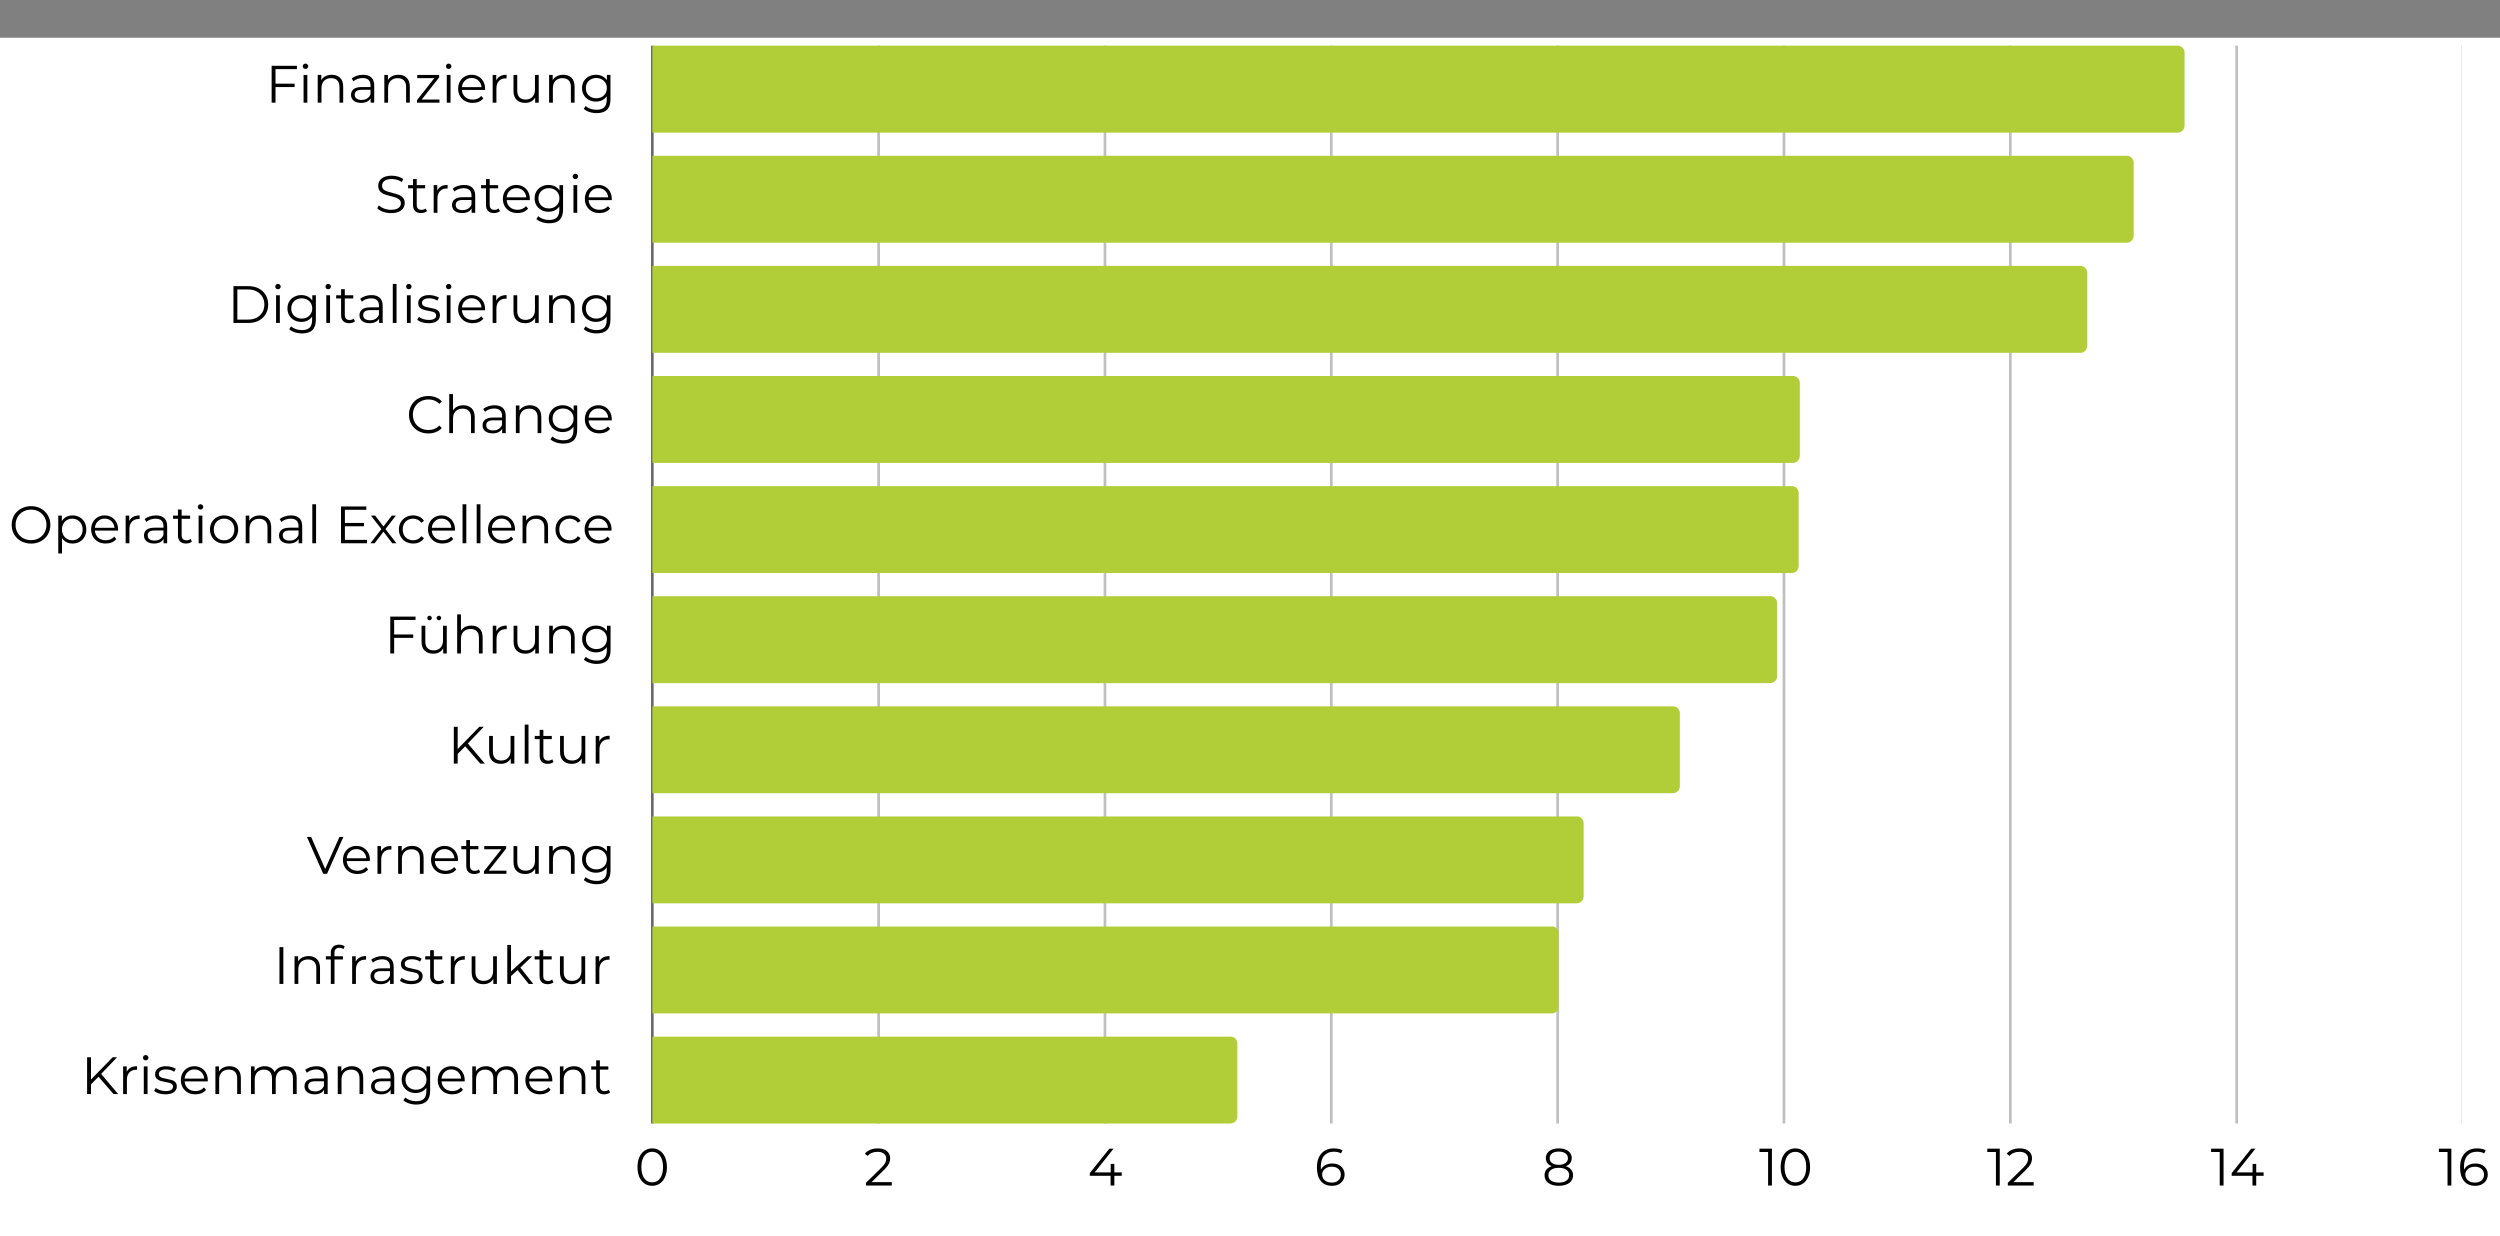 <?xml version="1.0" encoding="UTF-8" standalone="no"?>
<!-- Created with Inkscape (http://www.inkscape.org/) -->

<svg
   version="1.1"
   id="svg1"
   width="633"
   height="313"
   viewBox="0 0 633 313"
   xmlns="http://www.w3.org/2000/svg"
   xmlns:svg="http://www.w3.org/2000/svg">
  <rect x="0" y="0" width="633" height="313" fill="#808080" stroke="none"/>
  <defs
     id="defs1">
    <clipPath
       clipPathUnits="userSpaceOnUse"
       id="clipPath2">
      <path
         d="M 0,0 H 1978.125 V 978.125 H 0 Z"
         transform="scale(0.32)"
         clip-rule="evenodd"
         id="path2" />
    </clipPath>
    <clipPath
       clipPathUnits="userSpaceOnUse"
       id="clipPath3">
      <path
         d="M 513.052,6.25 H 1946.627 V 859.597 H 513.052 Z"
         transform="matrix(0.469,0,0,0.469,-241.086,-2.931)"
         clip-rule="evenodd"
         id="path3" />
    </clipPath>
    <clipPath
       clipPathUnits="userSpaceOnUse"
       id="clipPath4">
      <path
         d="M 513.052,6.25 H 1946.627 V 859.597 H 513.052 Z"
         transform="matrix(0.469,0,0,0.469,-241.086,-2.931)"
         clip-rule="evenodd"
         id="path4" />
    </clipPath>
    <clipPath
       clipPathUnits="userSpaceOnUse"
       id="clipPath5">
      <path
         d="M 513.052,6.25 H 1946.627 V 859.597 H 513.052 Z"
         transform="matrix(0.469,0,0,0.469,-241.086,-2.931)"
         clip-rule="evenodd"
         id="path5" />
    </clipPath>
    <clipPath
       clipPathUnits="userSpaceOnUse"
       id="clipPath6">
      <path
         d="M 513.052,6.25 H 1946.627 V 859.597 H 513.052 Z"
         transform="matrix(0.469,0,0,0.469,-241.086,-2.931)"
         clip-rule="evenodd"
         id="path6" />
    </clipPath>
    <clipPath
       clipPathUnits="userSpaceOnUse"
       id="clipPath7">
      <path
         d="M 513.052,6.25 H 1946.627 V 859.597 H 513.052 Z"
         transform="matrix(0.469,0,0,0.469,-241.086,-2.931)"
         clip-rule="evenodd"
         id="path7" />
    </clipPath>
    <clipPath
       clipPathUnits="userSpaceOnUse"
       id="clipPath8">
      <path
         d="M 513.052,6.25 H 1946.627 V 859.597 H 513.052 Z"
         transform="matrix(0.469,0,0,0.469,-241.086,-2.931)"
         clip-rule="evenodd"
         id="path8" />
    </clipPath>
    <clipPath
       clipPathUnits="userSpaceOnUse"
       id="clipPath9">
      <path
         d="M 513.052,6.25 H 1946.627 V 859.597 H 513.052 Z"
         transform="matrix(0.469,0,0,0.469,-241.086,-2.931)"
         clip-rule="evenodd"
         id="path9" />
    </clipPath>
    <clipPath
       clipPathUnits="userSpaceOnUse"
       id="clipPath10">
      <path
         d="M 513.052,6.25 H 1946.627 V 859.597 H 513.052 Z"
         transform="matrix(0.469,0,0,0.469,-241.086,-2.931)"
         clip-rule="evenodd"
         id="path10" />
    </clipPath>
    <clipPath
       clipPathUnits="userSpaceOnUse"
       id="clipPath11">
      <path
         d="M 513.052,6.25 H 1946.627 V 859.597 H 513.052 Z"
         transform="matrix(0.469,0,0,0.469,-241.086,-2.931)"
         clip-rule="evenodd"
         id="path11" />
    </clipPath>
    <clipPath
       clipPathUnits="userSpaceOnUse"
       id="clipPath12">
      <path
         d="M 0.975,6.25 H 1974.249 V 969.504 H 0.975 Z"
         transform="matrix(0.469,0,0,0.469,-234.593,-425.861)"
         clip-rule="evenodd"
         id="path12" />
    </clipPath>
    <clipPath
       clipPathUnits="userSpaceOnUse"
       id="clipPath13">
      <path
         d="M 0.975,6.25 H 1974.249 V 969.504 H 0.975 Z"
         transform="matrix(0.469,0,0,0.469,-319.613,-425.861)"
         clip-rule="evenodd"
         id="path13" />
    </clipPath>
    <clipPath
       clipPathUnits="userSpaceOnUse"
       id="clipPath14">
      <path
         d="M 0.975,6.25 H 1974.249 V 969.504 H 0.975 Z"
         transform="matrix(0.469,0,0,0.469,-402.645,-425.861)"
         clip-rule="evenodd"
         id="path14" />
    </clipPath>
    <clipPath
       clipPathUnits="userSpaceOnUse"
       id="clipPath15">
      <path
         d="M 0.975,6.25 H 1974.249 V 969.504 H 0.975 Z"
         transform="matrix(0.469,0,0,0.469,-486.684,-425.861)"
         clip-rule="evenodd"
         id="path15" />
    </clipPath>
    <clipPath
       clipPathUnits="userSpaceOnUse"
       id="clipPath16">
      <path
         d="M 0.975,6.25 H 1974.249 V 969.504 H 0.975 Z"
         transform="matrix(0.469,0,0,0.469,-571.217,-425.861)"
         clip-rule="evenodd"
         id="path16" />
    </clipPath>
    <clipPath
       clipPathUnits="userSpaceOnUse"
       id="clipPath17">
      <path
         d="M 0.975,6.25 H 1974.249 V 969.504 H 0.975 Z"
         transform="matrix(0.469,0,0,0.469,-651.716,-425.861)"
         clip-rule="evenodd"
         id="path17" />
    </clipPath>
    <clipPath
       clipPathUnits="userSpaceOnUse"
       id="clipPath18">
      <path
         d="M 0.975,6.25 H 1974.249 V 969.504 H 0.975 Z"
         transform="matrix(0.469,0,0,0.469,-736.252,-425.861)"
         clip-rule="evenodd"
         id="path18" />
    </clipPath>
    <clipPath
       clipPathUnits="userSpaceOnUse"
       id="clipPath19">
      <path
         d="M 0.975,6.25 H 1974.249 V 969.504 H 0.975 Z"
         transform="matrix(0.469,0,0,0.469,-819.284,-425.861)"
         clip-rule="evenodd"
         id="path19" />
    </clipPath>
    <clipPath
       clipPathUnits="userSpaceOnUse"
       id="clipPath20">
      <path
         d="M 0.975,6.25 H 1974.249 V 969.504 H 0.975 Z"
         transform="matrix(0.469,0,0,0.469,-903.808,-425.861)"
         clip-rule="evenodd"
         id="path20" />
    </clipPath>
    <clipPath
       clipPathUnits="userSpaceOnUse"
       id="clipPath21">
      <path
         d="M 0,0 H 1977 V 979 H 0 Z"
         transform="matrix(0.469,0,0,0.469,-97.63,-24.076)"
         id="path21" />
    </clipPath>
    <clipPath
       clipPathUnits="userSpaceOnUse"
       id="clipPath22">
      <path
         d="M 0,0 H 1977 V 979 H 0 Z"
         transform="matrix(0.469,0,0,0.469,-138.142,-64.951)"
         id="path22" />
    </clipPath>
    <clipPath
       clipPathUnits="userSpaceOnUse"
       id="clipPath23">
      <path
         d="M 0,0 H 1977 V 979 H 0 Z"
         transform="matrix(0.469,0,0,0.469,-83.468,-105.825)"
         id="path23" />
    </clipPath>
    <clipPath
       clipPathUnits="userSpaceOnUse"
       id="clipPath24">
      <path
         d="M 0,0 H 1977 V 979 H 0 Z"
         transform="matrix(0.469,0,0,0.469,-149.805,-146.7)"
         id="path24" />
    </clipPath>
    <clipPath
       clipPathUnits="userSpaceOnUse"
       id="clipPath25">
      <path
         d="M 0,0 H 1977 V 979 H 0 Z"
         transform="matrix(0.469,0,0,0.469,-2.393,-187.574)"
         id="path25" />
    </clipPath>
    <clipPath
       clipPathUnits="userSpaceOnUse"
       id="clipPath26">
      <path
         d="M 0,0 H 1977 V 979 H 0 Z"
         transform="matrix(0.469,0,0,0.469,-141.65,-228.449)"
         id="path26" />
    </clipPath>
    <clipPath
       clipPathUnits="userSpaceOnUse"
       id="clipPath27">
      <path
         d="M 0,0 H 1977 V 979 H 0 Z"
         transform="matrix(0.469,0,0,0.469,-165.218,-269.323)"
         id="path27" />
    </clipPath>
    <clipPath
       clipPathUnits="userSpaceOnUse"
       id="clipPath28">
      <path
         d="M 0,0 H 1977 V 979 H 0 Z"
         transform="matrix(0.469,0,0,0.469,-112.876,-310.198)"
         id="path28" />
    </clipPath>
    <clipPath
       clipPathUnits="userSpaceOnUse"
       id="clipPath29">
      <path
         d="M 0,0 H 1977 V 979 H 0 Z"
         transform="matrix(0.469,0,0,0.469,-100.536,-351.072)"
         id="path29" />
    </clipPath>
    <clipPath
       clipPathUnits="userSpaceOnUse"
       id="clipPath30">
      <path
         d="M 0,0 H 1977 V 979 H 0 Z"
         transform="matrix(0.469,0,0,0.469,-29.158,-391.946)"
         id="path30" />
    </clipPath>
    <clipPath
       clipPathUnits="userSpaceOnUse"
       id="clipPath31">
      <path
         d="M 0,0 H 1977 V 979 H 0 Z"
         transform="matrix(0.469,0,0,0.469,-575.147,-454.631)"
         id="path31" />
    </clipPath>
    <clipPath
       clipPathUnits="userSpaceOnUse"
       id="clipPath32">
      <path
         d="M 514.118,6.25 H 1727.281 V 75.11 H 514.118 Z"
         transform="matrix(0.469,0,0,0.469,-241.086,-2.931)"
         clip-rule="evenodd"
         id="path32" />
    </clipPath>
    <clipPath
       clipPathUnits="userSpaceOnUse"
       id="clipPath33">
      <path
         d="M 514.118,93.415 H 1686.961 V 162.276 H 514.118 Z"
         transform="matrix(0.469,0,0,0.469,-241.086,-2.931)"
         clip-rule="evenodd"
         id="path33" />
    </clipPath>
    <clipPath
       clipPathUnits="userSpaceOnUse"
       id="clipPath34">
      <path
         d="M 514.118,180.58 H 1650.226 v 68.86 H 514.118 Z"
         transform="matrix(0.469,0,0,0.469,-241.086,-2.931)"
         clip-rule="evenodd"
         id="path34" />
    </clipPath>
    <clipPath
       clipPathUnits="userSpaceOnUse"
       id="clipPath35">
      <path
         d="m 514.118,267.746 h 908.528 v 68.86 H 514.118 Z"
         transform="matrix(0.469,0,0,0.469,-241.086,-2.931)"
         clip-rule="evenodd"
         id="path35" />
    </clipPath>
    <clipPath
       clipPathUnits="userSpaceOnUse"
       id="clipPath36">
      <path
         d="m 514.118,354.911 h 907.632 v 68.86 H 514.118 Z"
         transform="matrix(0.469,0,0,0.469,-241.086,-2.931)"
         clip-rule="evenodd"
         id="path36" />
    </clipPath>
    <clipPath
       clipPathUnits="userSpaceOnUse"
       id="clipPath37">
      <path
         d="m 514.118,442.076 h 890.608 v 68.861 H 514.118 Z"
         transform="matrix(0.469,0,0,0.469,-241.086,-2.931)"
         clip-rule="evenodd"
         id="path37" />
    </clipPath>
    <clipPath
       clipPathUnits="userSpaceOnUse"
       id="clipPath38">
      <path
         d="m 514.118,529.241 h 813.554 v 68.86 H 514.118 Z"
         transform="matrix(0.469,0,0,0.469,-241.086,-2.931)"
         clip-rule="evenodd"
         id="path38" />
    </clipPath>
    <clipPath
       clipPathUnits="userSpaceOnUse"
       id="clipPath39">
      <path
         d="m 514.118,616.406 h 737.395 v 68.86 H 514.118 Z"
         transform="matrix(0.469,0,0,0.469,-241.086,-2.931)"
         clip-rule="evenodd"
         id="path39" />
    </clipPath>
    <clipPath
       clipPathUnits="userSpaceOnUse"
       id="clipPath40">
      <path
         d="m 514.118,703.571 h 717.683 v 68.86 H 514.118 Z"
         transform="matrix(0.469,0,0,0.469,-241.086,-2.931)"
         clip-rule="evenodd"
         id="path40" />
    </clipPath>
    <clipPath
       clipPathUnits="userSpaceOnUse"
       id="clipPath41">
      <path
         d="m 514.118,790.737 h 463.224 v 68.861 H 514.118 Z"
         transform="matrix(0.469,0,0,0.469,-241.086,-2.931)"
         clip-rule="evenodd"
         id="path41" />
    </clipPath>
    <clipPath
       clipPathUnits="userSpaceOnUse"
       id="clipPath81">
      <path
         d="M 0,0 H 1978.125 V 978.125 H 0 Z"
         transform="matrix(0.32,0,0,0.32,0,9.56)"
         clip-rule="evenodd"
         id="path81" />
    </clipPath>
  </defs>
  <g
     id="g1">
    <path
       id="path1"
       d="M 0,0 H 633 V 313 H 0 Z"
       style="fill:#ffffff;fill-opacity:1;fill-rule:nonzero;stroke:none"
       transform="translate(0,9.56)"
       clip-path="url(#clipPath2)" />
    <g
       id="g80"
       clip-path="url(#clipPath81)">
      <path
         d="M 0,400.161 V 0"
         style="fill:none;stroke:#000000;stroke-width:1;stroke-linecap:butt;stroke-linejoin:miter;stroke-miterlimit:10;stroke-dasharray:none;stroke-opacity:0.6"
         transform="matrix(0.682,0,0,0.682,165.158,11.56)"
         clip-path="url(#clipPath3)"
         id="path42" />
      <path
         d="M 84.031,400.161 V 0"
         style="fill:none;stroke:#000000;stroke-width:1;stroke-linecap:butt;stroke-linejoin:miter;stroke-miterlimit:10;stroke-dasharray:none;stroke-opacity:0.251"
         transform="matrix(0.682,0,0,0.682,165.158,11.56)"
         clip-path="url(#clipPath4)"
         id="path43" />
      <path
         d="M 168.062,400.161 V 0"
         style="fill:none;stroke:#000000;stroke-width:1;stroke-linecap:butt;stroke-linejoin:miter;stroke-miterlimit:10;stroke-dasharray:none;stroke-opacity:0.251"
         transform="matrix(0.682,0,0,0.682,165.158,11.56)"
         clip-path="url(#clipPath5)"
         id="path44" />
      <path
         d="M 252.093,400.161 V 0"
         style="fill:none;stroke:#000000;stroke-width:1;stroke-linecap:butt;stroke-linejoin:miter;stroke-miterlimit:10;stroke-dasharray:none;stroke-opacity:0.251"
         transform="matrix(0.682,0,0,0.682,165.158,11.56)"
         clip-path="url(#clipPath6)"
         id="path45" />
      <path
         d="M 336.124,400.161 V 0"
         style="fill:none;stroke:#000000;stroke-width:1;stroke-linecap:butt;stroke-linejoin:miter;stroke-miterlimit:10;stroke-dasharray:none;stroke-opacity:0.251"
         transform="matrix(0.682,0,0,0.682,165.158,11.56)"
         clip-path="url(#clipPath7)"
         id="path46" />
      <path
         d="M 420.155,400.161 V 0"
         style="fill:none;stroke:#000000;stroke-width:1;stroke-linecap:butt;stroke-linejoin:miter;stroke-miterlimit:10;stroke-dasharray:none;stroke-opacity:0.251"
         transform="matrix(0.682,0,0,0.682,165.158,11.56)"
         clip-path="url(#clipPath8)"
         id="path47" />
      <path
         d="M 504.186,400.161 V 0"
         style="fill:none;stroke:#000000;stroke-width:1;stroke-linecap:butt;stroke-linejoin:miter;stroke-miterlimit:10;stroke-dasharray:none;stroke-opacity:0.251"
         transform="matrix(0.682,0,0,0.682,165.158,11.56)"
         clip-path="url(#clipPath9)"
         id="path48" />
      <path
         d="M 588.217,400.161 V 0"
         style="fill:none;stroke:#000000;stroke-width:1;stroke-linecap:butt;stroke-linejoin:miter;stroke-miterlimit:10;stroke-dasharray:none;stroke-opacity:0.251"
         transform="matrix(0.682,0,0,0.682,165.158,11.56)"
         clip-path="url(#clipPath10)"
         id="path49" />
      <path
         d="M 672.248,400.161 V 0"
         style="fill:none;stroke:#000000;stroke-width:1;stroke-linecap:butt;stroke-linejoin:miter;stroke-miterlimit:10;stroke-dasharray:none;stroke-opacity:0.251"
         transform="matrix(0.682,0,0,0.682,165.158,11.56)"
         clip-path="url(#clipPath11)"
         id="path50" />
      <path
         d="m 6.457,0.115 c -1.053,0 -1.992,-0.275 -2.816,-0.824 C 2.816,-1.27 2.164,-2.083 1.694,-3.136 1.236,-4.19 1.007,-5.426 1.007,-6.846 c 0,-1.42 0.229,-2.645 0.687,-3.686 0.469,-1.053 1.122,-1.855 1.946,-2.404 0.824,-0.561 1.763,-0.847 2.816,-0.847 1.053,0 1.992,0.286 2.816,0.847 0.836,0.55 1.488,1.351 1.946,2.404 0.469,1.042 0.71,2.267 0.71,3.686 0,1.42 -0.24,2.656 -0.71,3.709 -0.458,1.053 -1.111,1.866 -1.946,2.427 -0.824,0.55 -1.763,0.824 -2.816,0.824 z m 0,-1.282 c 0.79,0 1.494,-0.218 2.107,-0.664 0.607,-0.441 1.082,-1.082 1.42,-1.923 0.332,-0.853 0.504,-1.883 0.504,-3.091 0,-1.191 -0.172,-2.204 -0.504,-3.045 -0.338,-0.853 -0.813,-1.5 -1.42,-1.946 -0.612,-0.441 -1.317,-0.664 -2.107,-0.664 -0.796,0 -1.5,0.223 -2.107,0.664 -0.595,0.446 -1.065,1.093 -1.397,1.946 -0.338,0.841 -0.504,1.855 -0.504,3.045 0,1.208 0.166,2.238 0.504,3.091 0.332,0.841 0.801,1.483 1.397,1.923 0.607,0.446 1.311,0.664 2.107,0.664 z m 0,0"
         style="fill:#000000;fill-opacity:1;fill-rule:nonzero;stroke:none"
         aria-label="0"
         transform="matrix(0.682,0,0,0.682,160.727,300.169)"
         clip-path="url(#clipPath12)"
         id="path51" />
      <path
         d="M 10.352,-1.259 V 5.883749e-4 H 0.758 V -1.007 L 6.436,-6.571 c 0.716,-0.698 1.202,-1.305 1.465,-1.809 0.258,-0.515 0.389,-1.036 0.389,-1.557 0,-0.807 -0.286,-1.431 -0.847,-1.878 -0.55,-0.458 -1.339,-0.687 -2.358,-0.687 -1.603,0 -2.851,0.515 -3.732,1.534 l -1.007,-0.87 c 0.532,-0.624 1.214,-1.105 2.038,-1.443 0.836,-0.332 1.775,-0.504 2.816,-0.504 1.385,0 2.484,0.332 3.297,0.985 0.824,0.658 1.236,1.557 1.236,2.702 0,0.704 -0.16,1.385 -0.481,2.038 -0.309,0.641 -0.893,1.391 -1.763,2.244 l -4.648,4.557 z m 0,0"
         style="fill:#000000;fill-opacity:1;fill-rule:nonzero;stroke:none"
         aria-label="2"
         transform="matrix(0.682,0,0,0.682,218.745,300.169)"
         clip-path="url(#clipPath13)"
         id="path52" />
      <path
         d="M 12.64,-3.594 H 9.892 V 5.883749e-4 H 8.495 V -3.594 H 0.779 V -4.602 L 8.037,-13.669 h 1.557 l -7.006,8.815 h 5.953 v -3.16 h 1.351 v 3.16 h 2.748 z m 0,0"
         style="fill:#000000;fill-opacity:1;fill-rule:nonzero;stroke:none"
         aria-label="4"
         transform="matrix(0.682,0,0,0.682,275.406,300.169)"
         clip-path="url(#clipPath14)"
         id="path53" />
      <path
         d="m 6.685,-8.174 c 0.899,0 1.694,0.172 2.381,0.504 0.698,0.338 1.242,0.819 1.626,1.443 0.395,0.612 0.595,1.328 0.595,2.152 0,0.824 -0.206,1.557 -0.618,2.198 -0.401,0.641 -0.956,1.139 -1.671,1.488 -0.704,0.338 -1.5,0.504 -2.381,0.504 -1.803,0 -3.194,-0.595 -4.167,-1.786 -0.962,-1.191 -1.443,-2.868 -1.443,-5.037 0,-1.523 0.258,-2.816 0.778,-3.87 0.532,-1.053 1.265,-1.843 2.198,-2.381 0.927,-0.55 2.021,-0.824 3.274,-0.824 1.357,0 2.439,0.246 3.251,0.733 l -0.572,1.145 c -0.641,-0.424 -1.528,-0.641 -2.656,-0.641 -1.511,0 -2.696,0.481 -3.549,1.443 -0.859,0.95 -1.282,2.33 -1.282,4.144 0,0.338 0.011,0.71 0.046,1.122 0.332,-0.744 0.876,-1.317 1.626,-1.717 0.744,-0.412 1.603,-0.618 2.564,-0.618 z m -0.114,7.098 c 0.973,0 1.769,-0.263 2.381,-0.801 0.624,-0.55 0.939,-1.271 0.939,-2.175 0,-0.882 -0.315,-1.591 -0.939,-2.129 -0.612,-0.532 -1.443,-0.801 -2.496,-0.801 -0.687,0 -1.299,0.132 -1.832,0.389 -0.521,0.263 -0.933,0.618 -1.236,1.076 -0.292,0.446 -0.435,0.95 -0.435,1.511 0,0.521 0.137,1.002 0.412,1.443 0.275,0.446 0.687,0.801 1.236,1.076 0.55,0.275 1.202,0.412 1.969,0.412 z m 0,0"
         style="fill:#000000;fill-opacity:1;fill-rule:nonzero;stroke:none"
         aria-label="6"
         transform="matrix(0.682,0,0,0.682,332.755,300.169)"
         clip-path="url(#clipPath15)"
         id="path54" />
      <path
         d="m 8.84,-7.166 c 0.87,0.292 1.534,0.727 1.992,1.305 0.458,0.567 0.687,1.254 0.687,2.061 0,0.796 -0.218,1.488 -0.641,2.084 -0.429,0.584 -1.048,1.03 -1.855,1.351 -0.796,0.321 -1.734,0.481 -2.816,0.481 -1.637,0 -2.925,-0.349 -3.87,-1.053 C 1.405,-1.637 0.941,-2.593 0.941,-3.8 c 0,-0.824 0.218,-1.517 0.664,-2.084 0.458,-0.561 1.111,-0.99 1.969,-1.282 C 2.87,-7.441 2.338,-7.83 1.971,-8.334 1.605,-8.849 1.422,-9.462 1.422,-10.166 c 0,-1.111 0.435,-1.992 1.305,-2.633 0.87,-0.653 2.026,-0.985 3.48,-0.985 0.962,0 1.797,0.149 2.519,0.435 0.733,0.292 1.294,0.71 1.694,1.259 0.412,0.55 0.618,1.191 0.618,1.923 0,0.704 -0.195,1.317 -0.572,1.832 -0.384,0.504 -0.927,0.893 -1.626,1.168 z M 2.841,-10.143 c 0,0.767 0.298,1.368 0.893,1.809 0.595,0.446 1.42,0.664 2.473,0.664 1.053,0 1.883,-0.218 2.496,-0.664 0.607,-0.441 0.916,-1.036 0.916,-1.786 0,-0.761 -0.315,-1.362 -0.939,-1.809 -0.612,-0.441 -1.437,-0.664 -2.473,-0.664 -1.042,0 -1.866,0.223 -2.473,0.664 -0.595,0.446 -0.893,1.042 -0.893,1.786 z m 3.366,9.067 c 1.219,0 2.164,-0.24 2.839,-0.733 0.687,-0.504 1.03,-1.173 1.03,-2.015 0,-0.853 -0.343,-1.523 -1.03,-2.015 -0.675,-0.487 -1.62,-0.733 -2.839,-0.733 -1.191,0 -2.129,0.246 -2.816,0.733 -0.687,0.492 -1.03,1.162 -1.03,2.015 0,0.859 0.332,1.528 1.007,2.015 0.687,0.492 1.631,0.733 2.839,0.733 z m 0,0"
         style="fill:#000000;fill-opacity:1;fill-rule:nonzero;stroke:none"
         aria-label="8"
         transform="matrix(0.682,0,0,0.682,390.44,300.169)"
         clip-path="url(#clipPath16)"
         id="path55" />
      <path
         d="M 4.806,-13.669 V 5.883749e-4 H 3.386 V -12.432 H 0.18 v -1.236 z M 13.501,0.115 c -1.053,0 -1.992,-0.275 -2.816,-0.824 C 9.86,-1.27 9.208,-2.083 8.738,-3.136 8.28,-4.19 8.051,-5.426 8.051,-6.846 c 0,-1.42 0.229,-2.645 0.687,-3.686 0.469,-1.053 1.122,-1.855 1.946,-2.404 0.824,-0.561 1.763,-0.847 2.816,-0.847 1.053,0 1.992,0.286 2.816,0.847 0.836,0.55 1.488,1.351 1.946,2.404 0.469,1.042 0.71,2.267 0.71,3.686 0,1.42 -0.24,2.656 -0.71,3.709 -0.458,1.053 -1.111,1.866 -1.946,2.427 -0.824,0.55 -1.763,0.824 -2.816,0.824 z m 0,-1.282 c 0.79,0 1.494,-0.218 2.107,-0.664 0.607,-0.441 1.082,-1.082 1.42,-1.923 0.332,-0.853 0.504,-1.883 0.504,-3.091 0,-1.191 -0.172,-2.204 -0.504,-3.045 -0.338,-0.853 -0.813,-1.5 -1.42,-1.946 -0.612,-0.441 -1.317,-0.664 -2.107,-0.664 -0.796,0 -1.5,0.223 -2.107,0.664 -0.595,0.446 -1.065,1.093 -1.397,1.946 -0.338,0.841 -0.504,1.855 -0.504,3.045 0,1.208 0.166,2.238 0.504,3.091 0.332,0.841 0.801,1.483 1.397,1.923 0.607,0.446 1.311,0.664 2.107,0.664 z m 0,0"
         style="fill:#000000;fill-opacity:1;fill-rule:nonzero;stroke:none"
         aria-label="10"
         transform="matrix(0.682,0,0,0.682,445.373,300.169)"
         clip-path="url(#clipPath17)"
         id="path56" />
      <path
         d="M 4.806,-13.669 V 5.883749e-4 H 3.386 V -12.432 H 0.181 v -1.236 z M 17.393,-1.259 V 5.883749e-4 H 7.8 V -1.007 l 5.678,-5.564 c 0.716,-0.698 1.202,-1.305 1.465,-1.809 0.258,-0.515 0.389,-1.036 0.389,-1.557 0,-0.807 -0.286,-1.431 -0.847,-1.878 -0.55,-0.458 -1.339,-0.687 -2.358,-0.687 -1.603,0 -2.851,0.515 -3.732,1.534 l -1.007,-0.87 c 0.532,-0.624 1.214,-1.105 2.038,-1.443 0.836,-0.332 1.775,-0.504 2.816,-0.504 1.385,0 2.484,0.332 3.297,0.985 0.824,0.658 1.236,1.557 1.236,2.702 0,0.704 -0.16,1.385 -0.481,2.038 -0.309,0.641 -0.893,1.391 -1.763,2.244 L 9.883,-1.259 Z m 0,0"
         style="fill:#000000;fill-opacity:1;fill-rule:nonzero;stroke:none"
         aria-label="12"
         transform="matrix(0.682,0,0,0.682,503.06,300.169)"
         clip-path="url(#clipPath18)"
         id="path57" />
      <path
         d="M 4.81,-13.669 V 5.883749e-4 H 3.39 V -12.432 H 0.184 v -1.236 z M 19.687,-3.594 H 16.939 V 5.883749e-4 H 15.543 V -3.594 H 7.826 V -4.602 L 15.085,-13.669 h 1.557 l -7.006,8.815 h 5.953 v -3.16 h 1.351 v 3.16 h 2.748 z m 0,0"
         style="fill:#000000;fill-opacity:1;fill-rule:nonzero;stroke:none"
         aria-label="14"
         transform="matrix(0.682,0,0,0.682,559.722,300.169)"
         clip-path="url(#clipPath19)"
         id="path58" />
      <path
         d="M 4.81,-13.669 V 5.883749e-4 H 3.391 V -12.432 H 0.185 v -1.236 z m 8.918,5.495 c 0.899,0 1.694,0.172 2.381,0.504 0.698,0.338 1.242,0.819 1.626,1.443 0.395,0.612 0.595,1.328 0.595,2.152 0,0.824 -0.206,1.557 -0.618,2.198 -0.401,0.641 -0.956,1.139 -1.671,1.488 -0.704,0.338 -1.5,0.504 -2.381,0.504 -1.803,0 -3.194,-0.595 -4.167,-1.786 -0.962,-1.191 -1.443,-2.868 -1.443,-5.037 0,-1.523 0.258,-2.816 0.778,-3.87 0.532,-1.053 1.265,-1.843 2.198,-2.381 0.927,-0.55 2.021,-0.824 3.274,-0.824 1.357,0 2.439,0.246 3.251,0.733 l -0.572,1.145 c -0.641,-0.424 -1.528,-0.641 -2.656,-0.641 -1.511,0 -2.696,0.481 -3.549,1.443 -0.859,0.95 -1.282,2.33 -1.282,4.144 0,0.338 0.011,0.71 0.046,1.122 0.332,-0.744 0.876,-1.317 1.626,-1.717 0.744,-0.412 1.603,-0.618 2.564,-0.618 z m -0.114,7.098 c 0.973,0 1.769,-0.263 2.381,-0.801 0.624,-0.55 0.939,-1.271 0.939,-2.175 0,-0.882 -0.315,-1.591 -0.939,-2.129 -0.612,-0.532 -1.443,-0.801 -2.496,-0.801 -0.687,0 -1.299,0.132 -1.832,0.389 -0.521,0.263 -0.933,0.618 -1.236,1.076 -0.292,0.446 -0.435,0.95 -0.435,1.511 0,0.521 0.137,1.002 0.412,1.443 0.275,0.446 0.687,0.801 1.236,1.076 0.55,0.275 1.202,0.412 1.969,0.412 z m 0,0"
         style="fill:#000000;fill-opacity:1;fill-rule:nonzero;stroke:none"
         aria-label="16"
         transform="matrix(0.682,0,0,0.682,617.401,300.169)"
         clip-path="url(#clipPath20)"
         id="path59" />
      <path
         d="m 3.662,-12.433 v 5.381 h 7.075 v 1.259 H 3.662 V -8.1702903e-6 H 2.219 V -13.67 h 9.388 v 1.236 z m 10.418,2.152 h 1.397 V -8.1702903e-6 h -1.397 z m 0.71,-2.244 c -0.292,0 -0.538,-0.092 -0.733,-0.275 -0.183,-0.195 -0.275,-0.435 -0.275,-0.71 0,-0.258 0.092,-0.487 0.275,-0.687 0.195,-0.195 0.441,-0.298 0.733,-0.298 0.286,0 0.527,0.103 0.71,0.298 0.195,0.183 0.298,0.406 0.298,0.664 0,0.292 -0.103,0.538 -0.298,0.733 -0.183,0.183 -0.424,0.275 -0.71,0.275 z m 9.783,2.175 c 1.282,0 2.301,0.378 3.068,1.122 0.761,0.75 1.145,1.843 1.145,3.274 V -8.1702903e-6 H 27.412 V -5.816 c 0,-1.065 -0.269,-1.878 -0.801,-2.427 -0.538,-0.561 -1.299,-0.847 -2.29,-0.847 -1.116,0 -1.992,0.332 -2.633,0.985 -0.641,0.658 -0.962,1.568 -0.962,2.725 V -8.1702903e-6 H 19.329 V -10.281 h 1.328 v 1.9 c 0.378,-0.624 0.904,-1.105 1.58,-1.443 0.67,-0.349 1.448,-0.527 2.335,-0.527 z m 11.563,0 c 1.339,0 2.37,0.338 3.091,1.007 0.716,0.675 1.076,1.666 1.076,2.977 V -8.1702903e-6 H 38.975 V -1.603 c -0.309,0.538 -0.767,0.956 -1.374,1.259 -0.612,0.292 -1.328,0.435 -2.152,0.435 -1.145,0 -2.061,-0.263 -2.748,-0.801 -0.675,-0.55 -1.007,-1.271 -1.007,-2.175 0,-0.87 0.309,-1.568 0.939,-2.107 0.641,-0.532 1.649,-0.801 3.022,-0.801 h 3.274 v -0.641 c 0,-0.882 -0.252,-1.557 -0.756,-2.015 -0.492,-0.458 -1.214,-0.687 -2.175,-0.687 -0.641,0 -1.271,0.109 -1.878,0.321 -0.595,0.218 -1.111,0.515 -1.534,0.893 l -0.618,-1.053 c 0.515,-0.441 1.145,-0.778 1.878,-1.007 0.733,-0.24 1.494,-0.366 2.29,-0.366 z m -0.481,9.342 c 0.778,0 1.448,-0.172 2.015,-0.527 0.561,-0.349 0.985,-0.87 1.259,-1.557 v -1.671 h -3.228 c -1.757,0 -2.633,0.612 -2.633,1.832 0,0.595 0.218,1.07 0.664,1.42 0.458,0.338 1.099,0.504 1.923,0.504 z m 13.647,-9.342 c 1.282,0 2.301,0.378 3.068,1.122 0.761,0.75 1.145,1.843 1.145,3.274 V -8.1702903e-6 H 52.14 V -5.816 c 0,-1.065 -0.269,-1.878 -0.801,-2.427 -0.538,-0.561 -1.299,-0.847 -2.29,-0.847 -1.116,0 -1.992,0.332 -2.633,0.985 -0.641,0.658 -0.962,1.568 -0.962,2.725 V -8.1702903e-6 H 44.058 V -10.281 h 1.328 v 1.9 c 0.378,-0.624 0.904,-1.105 1.58,-1.443 0.67,-0.349 1.448,-0.527 2.335,-0.527 z m 15.227,9.205 V -8.1702903e-6 H 56.17 V -0.916 l 6.457,-8.174 h -6.342 v -1.191 h 8.128 v 0.916 l -6.48,8.22 z m 2.713,-9.136 h 1.397 V -8.1702903e-6 h -1.397 z m 0.71,-2.244 c -0.292,0 -0.538,-0.092 -0.733,-0.275 -0.183,-0.195 -0.275,-0.435 -0.275,-0.71 0,-0.258 0.092,-0.487 0.275,-0.687 0.195,-0.195 0.441,-0.298 0.733,-0.298 0.286,0 0.527,0.103 0.71,0.298 0.195,0.183 0.298,0.406 0.298,0.664 0,0.292 -0.103,0.538 -0.298,0.733 -0.183,0.183 -0.424,0.275 -0.71,0.275 z m 13.492,7.808 h -8.586 c 0.074,1.07 0.481,1.941 1.214,2.61 0.744,0.658 1.683,0.985 2.816,0.985 0.641,0 1.225,-0.114 1.763,-0.343 0.532,-0.229 0.996,-0.561 1.397,-1.007 l 0.778,0.893 c -0.458,0.55 -1.03,0.973 -1.717,1.259 -0.687,0.275 -1.437,0.412 -2.244,0.412 -1.053,0 -1.992,-0.218 -2.816,-0.664 -0.813,-0.458 -1.443,-1.082 -1.9,-1.878 -0.458,-0.79 -0.687,-1.683 -0.687,-2.679 0,-1.007 0.212,-1.906 0.641,-2.702 0.441,-0.79 1.042,-1.408 1.809,-1.855 0.761,-0.441 1.614,-0.664 2.564,-0.664 0.962,0 1.815,0.223 2.564,0.664 0.761,0.446 1.357,1.065 1.786,1.855 0.424,0.778 0.641,1.683 0.641,2.702 z M 76.474,-9.159 c -0.979,0 -1.803,0.321 -2.473,0.962 -0.675,0.63 -1.053,1.443 -1.145,2.45 h 7.281 C 80.046,-6.755 79.663,-7.567 78.993,-8.197 78.317,-8.838 77.482,-9.159 76.474,-9.159 Z m 9.13,0.893 c 0.332,-0.687 0.824,-1.202 1.465,-1.557 0.641,-0.349 1.431,-0.527 2.381,-0.527 v 1.351 l -0.321,-0.023 c -1.088,0 -1.935,0.338 -2.542,1.007 -0.612,0.658 -0.916,1.58 -0.916,2.771 V -8.1702903e-6 H 84.276 V -10.281 h 1.328 z M 101.38,-10.281 V -8.1702903e-6 h -1.328 V -1.878 c -0.366,0.63 -0.87,1.116 -1.511,1.465 -0.641,0.338 -1.368,0.504 -2.175,0.504 -1.345,0 -2.404,-0.372 -3.183,-1.122 -0.778,-0.744 -1.168,-1.843 -1.168,-3.297 v -5.953 h 1.397 v 5.839 c 0,1.07 0.263,1.889 0.801,2.45 0.532,0.567 1.294,0.847 2.29,0.847 1.065,0 1.912,-0.326 2.542,-0.985 0.624,-0.653 0.939,-1.568 0.939,-2.748 v -5.404 z m 9.102,-0.069 c 1.282,0 2.301,0.378 3.068,1.122 0.761,0.75 1.145,1.843 1.145,3.274 V -8.1702903e-6 h -1.374 V -5.816 c 0,-1.065 -0.269,-1.878 -0.801,-2.427 -0.538,-0.561 -1.299,-0.847 -2.29,-0.847 -1.116,0 -1.992,0.332 -2.633,0.985 -0.641,0.658 -0.962,1.568 -0.962,2.725 V -8.1702903e-6 h -1.397 V -10.281 h 1.328 v 1.9 c 0.378,-0.624 0.904,-1.105 1.58,-1.443 0.67,-0.349 1.448,-0.527 2.335,-0.527 z m 17.533,0.069 v 9.021 c 0,1.752 -0.429,3.051 -1.282,3.892 -0.859,0.836 -2.141,1.259 -3.847,1.259 -0.962,0 -1.872,-0.149 -2.725,-0.435 -0.841,-0.275 -1.528,-0.658 -2.061,-1.145 l 0.687,-1.053 c 0.504,0.441 1.105,0.784 1.809,1.03 0.716,0.24 1.465,0.366 2.244,0.366 1.294,0 2.25,-0.309 2.862,-0.916 0.607,-0.595 0.916,-1.54 0.916,-2.816 v -1.305 c -0.429,0.658 -0.996,1.156 -1.694,1.488 -0.687,0.338 -1.46,0.504 -2.313,0.504 -0.962,0 -1.843,-0.212 -2.633,-0.641 -0.778,-0.424 -1.397,-1.013 -1.855,-1.763 -0.446,-0.761 -0.664,-1.626 -0.664,-2.587 0,-0.973 0.218,-1.837 0.664,-2.587 0.458,-0.744 1.076,-1.328 1.855,-1.74 0.778,-0.424 1.654,-0.641 2.633,-0.641 0.882,0 1.677,0.177 2.381,0.527 0.698,0.355 1.265,0.859 1.694,1.511 v -1.969 z m -5.266,8.655 c 0.744,0 1.42,-0.16 2.015,-0.481 0.595,-0.321 1.059,-0.761 1.397,-1.328 0.332,-0.578 0.504,-1.225 0.504,-1.946 0,-0.733 -0.172,-1.38 -0.504,-1.946 -0.338,-0.561 -0.801,-1.007 -1.397,-1.328 -0.584,-0.321 -1.254,-0.481 -2.015,-0.481 -0.733,0 -1.397,0.16 -1.992,0.481 -0.595,0.309 -1.065,0.75 -1.397,1.328 -0.321,0.567 -0.481,1.214 -0.481,1.946 0,0.721 0.16,1.368 0.481,1.946 0.332,0.567 0.801,1.007 1.397,1.328 0.595,0.321 1.259,0.481 1.992,0.481 z m 0,0"
         style="fill:#000000;fill-opacity:1;fill-rule:nonzero;stroke:none"
         aria-label="Finanzierung"
         transform="matrix(0.682,0,0,0.682,67.263,25.99)"
         clip-path="url(#clipPath21)"
         id="path60" />
      <path
         d="m 6.001,0.117 c -1.025,0 -2.003,-0.16 -2.931,-0.481 C 2.137,-0.696 1.422,-1.131 0.918,-1.669 L 1.49,-2.768 c 0.487,0.492 1.145,0.887 1.969,1.191 0.824,0.309 1.671,0.458 2.542,0.458 1.219,0 2.135,-0.218 2.748,-0.664 0.607,-0.441 0.916,-1.019 0.916,-1.74 0,-0.55 -0.172,-0.985 -0.504,-1.305 C 8.84,-5.161 8.434,-5.413 7.947,-5.584 7.472,-5.768 6.803,-5.962 5.932,-6.18 4.908,-6.437 4.089,-6.683 3.483,-6.912 2.87,-7.153 2.343,-7.519 1.903,-8.012 1.473,-8.515 1.261,-9.185 1.261,-10.026 c 0,-0.698 0.172,-1.334 0.527,-1.9 0.366,-0.561 0.922,-1.013 1.671,-1.351 0.761,-0.332 1.706,-0.504 2.839,-0.504 0.778,0 1.54,0.109 2.29,0.321 0.744,0.218 1.397,0.515 1.946,0.893 l -0.504,1.145 c -0.567,-0.378 -1.179,-0.664 -1.832,-0.847 -0.641,-0.183 -1.277,-0.275 -1.9,-0.275 -1.208,0 -2.118,0.229 -2.725,0.687 -0.595,0.458 -0.893,1.053 -0.893,1.786 0,0.55 0.16,0.996 0.481,1.328 0.332,0.321 0.756,0.572 1.259,0.756 0.504,0.172 1.173,0.361 2.015,0.572 1.007,0.246 1.815,0.492 2.427,0.733 0.624,0.246 1.151,0.612 1.58,1.099 0.441,0.492 0.664,1.145 0.664,1.969 0,0.687 -0.195,1.322 -0.572,1.9 C 10.168,-1.148 9.596,-0.696 8.818,-0.364 8.05,-0.043 7.112,0.117 6.001,0.117 Z M 19.35,-0.616 c -0.263,0.229 -0.59,0.406 -0.985,0.527 -0.384,0.12 -0.778,0.183 -1.191,0.183 -0.962,0 -1.706,-0.258 -2.221,-0.778 -0.521,-0.515 -0.778,-1.248 -0.778,-2.198 v -6.205 h -1.832 v -1.191 h 1.832 v -2.244 h 1.374 v 2.244 h 3.137 v 1.191 h -3.137 v 6.114 c 0,0.612 0.149,1.076 0.458,1.397 0.303,0.321 0.744,0.481 1.328,0.481 0.286,0 0.561,-0.046 0.824,-0.137 0.275,-0.092 0.504,-0.218 0.687,-0.389 z m 3.824,-7.648 c 0.332,-0.687 0.824,-1.202 1.465,-1.557 0.641,-0.349 1.431,-0.527 2.381,-0.527 v 1.351 l -0.321,-0.023 c -1.088,0 -1.935,0.338 -2.542,1.007 -0.612,0.658 -0.916,1.58 -0.916,2.771 V 0.002 H 21.846 V -10.278 h 1.328 z m 9.92,-2.084 c 1.339,0 2.37,0.338 3.091,1.007 0.716,0.675 1.076,1.666 1.076,2.977 V 0.002 H 35.933 V -1.6 c -0.309,0.538 -0.767,0.956 -1.374,1.259 -0.612,0.292 -1.328,0.435 -2.152,0.435 -1.145,0 -2.061,-0.263 -2.748,-0.801 -0.675,-0.55 -1.007,-1.271 -1.007,-2.175 0,-0.87 0.309,-1.568 0.939,-2.107 0.641,-0.532 1.649,-0.801 3.022,-0.801 h 3.274 v -0.641 c 0,-0.882 -0.252,-1.557 -0.756,-2.015 -0.492,-0.458 -1.214,-0.687 -2.175,-0.687 -0.641,0 -1.271,0.109 -1.878,0.321 -0.595,0.218 -1.111,0.515 -1.534,0.893 l -0.618,-1.053 c 0.515,-0.441 1.145,-0.778 1.878,-1.007 0.733,-0.24 1.494,-0.366 2.29,-0.366 z m -0.481,9.342 c 0.778,0 1.448,-0.172 2.015,-0.527 0.561,-0.349 0.985,-0.87 1.259,-1.557 v -1.671 h -3.228 c -1.757,0 -2.633,0.612 -2.633,1.832 0,0.595 0.218,1.07 0.664,1.42 0.458,0.338 1.099,0.504 1.923,0.504 z M 46.437,-0.616 c -0.263,0.229 -0.59,0.406 -0.985,0.527 C 45.069,0.031 44.674,0.094 44.262,0.094 c -0.962,0 -1.706,-0.258 -2.221,-0.778 -0.521,-0.515 -0.778,-1.248 -0.778,-2.198 v -6.205 h -1.832 v -1.191 h 1.832 v -2.244 h 1.374 v 2.244 h 3.137 v 1.191 H 42.636 v 6.114 c 0,0.612 0.149,1.076 0.458,1.397 0.303,0.321 0.744,0.481 1.328,0.481 0.286,0 0.561,-0.046 0.824,-0.137 0.275,-0.092 0.504,-0.218 0.687,-0.389 z m 11.082,-4.099 h -8.586 c 0.074,1.07 0.481,1.941 1.214,2.61 0.744,0.658 1.683,0.985 2.816,0.985 0.641,0 1.225,-0.114 1.763,-0.343 0.532,-0.229 0.996,-0.561 1.397,-1.007 l 0.778,0.893 c -0.458,0.55 -1.03,0.973 -1.717,1.259 -0.687,0.275 -1.437,0.412 -2.244,0.412 -1.053,0 -1.992,-0.218 -2.816,-0.664 -0.813,-0.458 -1.443,-1.082 -1.9,-1.878 -0.458,-0.79 -0.687,-1.683 -0.687,-2.679 0,-1.007 0.212,-1.906 0.641,-2.702 0.441,-0.79 1.042,-1.408 1.809,-1.855 0.761,-0.441 1.614,-0.664 2.564,-0.664 0.962,0 1.815,0.223 2.564,0.664 0.761,0.446 1.357,1.065 1.786,1.855 0.424,0.778 0.641,1.683 0.641,2.702 z M 52.551,-9.156 c -0.979,0 -1.803,0.321 -2.473,0.962 -0.675,0.63 -1.053,1.443 -1.145,2.45 H 56.214 C 56.123,-6.752 55.739,-7.565 55.07,-8.195 54.394,-8.836 53.558,-9.156 52.551,-9.156 Z m 17.327,-1.122 v 9.021 c 0,1.752 -0.429,3.051 -1.282,3.892 -0.859,0.836 -2.141,1.259 -3.847,1.259 -0.962,0 -1.872,-0.149 -2.725,-0.435 C 61.183,3.185 60.496,2.802 59.964,2.315 L 60.651,1.262 c 0.504,0.441 1.105,0.784 1.809,1.03 0.716,0.24 1.465,0.366 2.244,0.366 1.294,0 2.25,-0.309 2.862,-0.916 0.607,-0.595 0.916,-1.54 0.916,-2.816 v -1.305 c -0.429,0.658 -0.996,1.156 -1.694,1.488 -0.687,0.338 -1.46,0.504 -2.313,0.504 -0.962,0 -1.843,-0.212 -2.633,-0.641 -0.778,-0.424 -1.397,-1.013 -1.855,-1.763 -0.446,-0.761 -0.664,-1.626 -0.664,-2.587 0,-0.973 0.218,-1.837 0.664,-2.587 0.458,-0.744 1.076,-1.328 1.855,-1.74 0.778,-0.424 1.654,-0.641 2.633,-0.641 0.882,0 1.677,0.177 2.381,0.527 0.698,0.355 1.265,0.859 1.694,1.511 v -1.969 z m -5.266,8.655 c 0.744,0 1.42,-0.16 2.015,-0.481 0.595,-0.321 1.059,-0.761 1.397,-1.328 0.332,-0.578 0.504,-1.225 0.504,-1.946 0,-0.733 -0.172,-1.38 -0.504,-1.946 -0.338,-0.561 -0.801,-1.007 -1.397,-1.328 -0.584,-0.321 -1.254,-0.481 -2.015,-0.481 -0.733,0 -1.397,0.16 -1.992,0.481 -0.595,0.309 -1.065,0.75 -1.397,1.328 -0.321,0.567 -0.481,1.214 -0.481,1.946 0,0.721 0.16,1.368 0.481,1.946 0.332,0.567 0.801,1.007 1.397,1.328 0.595,0.321 1.259,0.481 1.992,0.481 z m 9.13,-8.655 h 1.397 V 0.002 h -1.397 z m 0.71,-2.244 c -0.292,0 -0.538,-0.092 -0.733,-0.275 -0.183,-0.195 -0.275,-0.435 -0.275,-0.71 0,-0.258 0.092,-0.487 0.275,-0.687 0.195,-0.195 0.441,-0.298 0.733,-0.298 0.286,0 0.527,0.103 0.71,0.298 0.195,0.183 0.298,0.406 0.298,0.664 0,0.292 -0.103,0.538 -0.298,0.733 -0.183,0.183 -0.424,0.275 -0.71,0.275 z m 13.492,7.808 h -8.586 c 0.074,1.07 0.481,1.941 1.214,2.61 0.744,0.658 1.683,0.985 2.816,0.985 0.641,0 1.225,-0.114 1.763,-0.343 0.532,-0.229 0.996,-0.561 1.397,-1.007 l 0.778,0.893 c -0.458,0.55 -1.03,0.973 -1.717,1.259 -0.687,0.275 -1.437,0.412 -2.244,0.412 -1.053,0 -1.992,-0.218 -2.816,-0.664 -0.813,-0.458 -1.443,-1.082 -1.9,-1.878 -0.458,-0.79 -0.687,-1.683 -0.687,-2.679 0,-1.007 0.212,-1.906 0.641,-2.702 0.441,-0.79 1.042,-1.408 1.809,-1.855 0.761,-0.441 1.614,-0.664 2.564,-0.664 0.962,0 1.815,0.223 2.564,0.664 0.761,0.446 1.357,1.065 1.786,1.855 0.424,0.778 0.641,1.683 0.641,2.702 z M 82.975,-9.156 c -0.979,0 -1.803,0.321 -2.473,0.962 -0.675,0.63 -1.053,1.443 -1.145,2.45 h 7.281 C 86.547,-6.752 86.164,-7.565 85.494,-8.195 84.818,-8.836 83.983,-9.156 82.975,-9.156 Z m 0,0"
         style="fill:#000000;fill-opacity:1;fill-rule:nonzero;stroke:none"
         aria-label="Strategie"
         transform="matrix(0.682,0,0,0.682,94.909,53.883)"
         clip-path="url(#clipPath22)"
         id="path61" />
      <path
         d="m 2.22,-13.67 h 5.564 c 1.448,0 2.725,0.292 3.824,0.87 1.111,0.584 1.975,1.391 2.587,2.427 0.607,1.025 0.916,2.198 0.916,3.526 0,1.328 -0.309,2.513 -0.916,3.549 -0.612,1.042 -1.477,1.849 -2.587,2.427 -1.099,0.584 -2.376,0.87 -3.824,0.87 H 2.22 Z m 5.495,12.41 c 1.191,0 2.232,-0.235 3.137,-0.71 0.899,-0.469 1.591,-1.128 2.084,-1.969 0.504,-0.836 0.756,-1.809 0.756,-2.908 0,-1.082 -0.252,-2.044 -0.756,-2.885 -0.492,-0.836 -1.185,-1.494 -2.084,-1.969 -0.904,-0.487 -1.946,-0.733 -3.137,-0.733 H 3.662 V -1.26 Z M 18.041,-10.282 H 19.438 V -8.1775893e-4 h -1.397 z m 0.71,-2.244 c -0.292,0 -0.538,-0.092 -0.733,-0.275 -0.183,-0.195 -0.275,-0.435 -0.275,-0.71 0,-0.258 0.092,-0.487 0.275,-0.687 0.195,-0.195 0.441,-0.298 0.733,-0.298 0.286,0 0.527,0.103 0.71,0.298 0.195,0.183 0.298,0.406 0.298,0.664 0,0.292 -0.103,0.538 -0.298,0.733 -0.183,0.183 -0.424,0.275 -0.71,0.275 z m 14.065,2.244 v 9.021 c 0,1.752 -0.429,3.051 -1.282,3.892 -0.859,0.836 -2.141,1.259 -3.847,1.259 -0.962,0 -1.872,-0.149 -2.725,-0.435 C 24.121,3.182 23.434,2.798 22.901,2.312 L 23.588,1.259 c 0.504,0.441 1.105,0.784 1.809,1.03 0.716,0.24 1.465,0.366 2.244,0.366 1.294,0 2.25,-0.309 2.862,-0.916 0.607,-0.595 0.916,-1.54 0.916,-2.816 v -1.305 c -0.429,0.658 -0.996,1.156 -1.694,1.488 -0.687,0.338 -1.46,0.504 -2.313,0.504 -0.962,0 -1.843,-0.212 -2.633,-0.641 -0.778,-0.424 -1.397,-1.013 -1.855,-1.763 -0.446,-0.761 -0.664,-1.626 -0.664,-2.587 0,-0.973 0.218,-1.837 0.664,-2.587 0.458,-0.744 1.076,-1.328 1.855,-1.74 0.778,-0.424 1.654,-0.641 2.633,-0.641 0.882,0 1.677,0.177 2.381,0.527 0.698,0.355 1.265,0.859 1.694,1.511 v -1.969 z m -5.266,8.655 c 0.744,0 1.42,-0.16 2.015,-0.481 0.595,-0.321 1.059,-0.761 1.397,-1.328 0.332,-0.578 0.504,-1.225 0.504,-1.946 0,-0.733 -0.172,-1.38 -0.504,-1.946 -0.338,-0.561 -0.801,-1.007 -1.397,-1.328 -0.584,-0.321 -1.254,-0.481 -2.015,-0.481 -0.733,0 -1.397,0.16 -1.992,0.481 -0.595,0.309 -1.065,0.75 -1.397,1.328 -0.321,0.567 -0.481,1.214 -0.481,1.946 0,0.721 0.16,1.368 0.481,1.946 0.332,0.567 0.801,1.007 1.397,1.328 0.595,0.321 1.259,0.481 1.992,0.481 z m 9.13,-8.655 h 1.397 V -8.1775893e-4 h -1.397 z m 0.71,-2.244 c -0.292,0 -0.538,-0.092 -0.733,-0.275 -0.183,-0.195 -0.275,-0.435 -0.275,-0.71 0,-0.258 0.092,-0.487 0.275,-0.687 0.195,-0.195 0.441,-0.298 0.733,-0.298 0.286,0 0.527,0.103 0.71,0.298 0.195,0.183 0.298,0.406 0.298,0.664 0,0.292 -0.103,0.538 -0.298,0.733 -0.183,0.183 -0.424,0.275 -0.71,0.275 z m 9.966,11.906 c -0.263,0.229 -0.59,0.406 -0.985,0.527 -0.384,0.12 -0.778,0.183 -1.191,0.183 -0.962,0 -1.706,-0.258 -2.221,-0.778 C 42.438,-1.203 42.181,-1.936 42.181,-2.886 v -6.205 h -1.832 v -1.191 h 1.832 v -2.244 h 1.374 v 2.244 h 3.137 v 1.191 h -3.137 v 6.114 c 0,0.612 0.149,1.076 0.458,1.397 0.303,0.321 0.744,0.481 1.328,0.481 0.286,0 0.561,-0.046 0.824,-0.137 0.275,-0.092 0.504,-0.218 0.687,-0.389 z m 6.091,-9.731 c 1.339,0 2.37,0.338 3.091,1.007 0.716,0.675 1.076,1.666 1.076,2.977 V -8.1775893e-4 H 56.285 V -1.604 c -0.309,0.538 -0.767,0.956 -1.374,1.259 -0.612,0.292 -1.328,0.435 -2.152,0.435 -1.145,0 -2.061,-0.263 -2.748,-0.801 C 49.336,-1.26 49.004,-1.981 49.004,-2.886 c 0,-0.87 0.309,-1.568 0.939,-2.107 0.641,-0.532 1.649,-0.801 3.022,-0.801 h 3.274 v -0.641 c 0,-0.882 -0.252,-1.557 -0.756,-2.015 -0.492,-0.458 -1.214,-0.687 -2.175,-0.687 -0.641,0 -1.271,0.109 -1.878,0.321 -0.595,0.218 -1.111,0.515 -1.534,0.893 l -0.618,-1.053 c 0.515,-0.441 1.145,-0.778 1.878,-1.007 0.733,-0.24 1.494,-0.366 2.29,-0.366 z m -0.481,9.342 c 0.778,0 1.448,-0.172 2.015,-0.527 0.561,-0.349 0.985,-0.87 1.259,-1.557 v -1.671 h -3.228 c -1.757,0 -2.633,0.612 -2.633,1.832 0,0.595 0.218,1.07 0.664,1.42 0.458,0.338 1.099,0.504 1.923,0.504 z M 61.368,-14.495 h 1.397 V -8.1775893e-4 H 61.368 Z m 5.249,4.213 h 1.397 V -8.1775893e-4 h -1.397 z m 0.71,-2.244 c -0.292,0 -0.538,-0.092 -0.733,-0.275 -0.183,-0.195 -0.275,-0.435 -0.275,-0.71 0,-0.258 0.092,-0.487 0.275,-0.687 0.195,-0.195 0.441,-0.298 0.733,-0.298 0.286,0 0.527,0.103 0.71,0.298 0.195,0.183 0.298,0.406 0.298,0.664 0,0.292 -0.103,0.538 -0.298,0.733 -0.183,0.183 -0.424,0.275 -0.71,0.275 z M 74.637,0.091 c -0.841,0 -1.643,-0.114 -2.404,-0.343 -0.767,-0.24 -1.362,-0.55 -1.786,-0.916 l 0.618,-1.099 c 0.441,0.338 0.985,0.612 1.626,0.824 0.653,0.218 1.334,0.321 2.038,0.321 0.927,0 1.614,-0.143 2.061,-0.435 0.458,-0.286 0.687,-0.698 0.687,-1.236 0,-0.378 -0.126,-0.675 -0.366,-0.893 -0.246,-0.212 -0.561,-0.372 -0.939,-0.481 -0.384,-0.103 -0.887,-0.212 -1.511,-0.321 -0.824,-0.149 -1.5,-0.309 -2.015,-0.481 -0.504,-0.166 -0.939,-0.441 -1.305,-0.824 -0.355,-0.395 -0.527,-0.939 -0.527,-1.626 0,-0.853 0.355,-1.557 1.076,-2.107 0.716,-0.55 1.717,-0.824 3,-0.824 0.653,0 1.311,0.092 1.969,0.275 0.67,0.172 1.219,0.401 1.649,0.687 l -0.595,1.099 c -0.841,-0.578 -1.849,-0.87 -3.022,-0.87 -0.887,0 -1.557,0.16 -2.015,0.481 -0.446,0.309 -0.664,0.71 -0.664,1.214 0,0.401 0.12,0.71 0.366,0.939 0.258,0.229 0.578,0.406 0.962,0.527 0.378,0.109 0.899,0.223 1.557,0.343 0.824,0.155 1.477,0.309 1.969,0.458 0.504,0.155 0.927,0.424 1.282,0.801 0.349,0.384 0.527,0.904 0.527,1.557 0,0.904 -0.378,1.62 -1.122,2.152 -0.75,0.521 -1.786,0.778 -3.114,0.778 z M 81.409,-10.282 h 1.397 V -8.1775893e-4 h -1.397 z m 0.71,-2.244 c -0.292,0 -0.538,-0.092 -0.733,-0.275 -0.183,-0.195 -0.275,-0.435 -0.275,-0.71 0,-0.258 0.092,-0.487 0.275,-0.687 0.195,-0.195 0.441,-0.298 0.733,-0.298 0.286,0 0.527,0.103 0.71,0.298 0.195,0.183 0.298,0.406 0.298,0.664 0,0.292 -0.103,0.538 -0.298,0.733 -0.183,0.183 -0.424,0.275 -0.71,0.275 z m 13.492,7.808 h -8.586 c 0.074,1.07 0.481,1.941 1.214,2.61 0.744,0.658 1.683,0.985 2.816,0.985 0.641,0 1.225,-0.114 1.763,-0.343 0.532,-0.229 0.996,-0.561 1.397,-1.007 l 0.778,0.893 c -0.458,0.55 -1.03,0.973 -1.717,1.259 -0.687,0.275 -1.437,0.412 -2.244,0.412 -1.053,0 -1.992,-0.218 -2.816,-0.664 -0.813,-0.458 -1.443,-1.082 -1.9,-1.878 -0.458,-0.79 -0.687,-1.683 -0.687,-2.679 0,-1.007 0.212,-1.906 0.641,-2.702 0.441,-0.79 1.042,-1.408 1.809,-1.855 0.761,-0.441 1.614,-0.664 2.564,-0.664 0.962,0 1.815,0.223 2.564,0.664 0.761,0.446 1.357,1.065 1.786,1.855 0.424,0.778 0.641,1.683 0.641,2.702 z m -4.969,-4.442 c -0.979,0 -1.803,0.321 -2.473,0.962 -0.675,0.63 -1.053,1.443 -1.145,2.45 h 7.281 c -0.092,-1.007 -0.475,-1.82 -1.145,-2.45 -0.675,-0.641 -1.511,-0.962 -2.519,-0.962 z m 9.13,0.893 c 0.332,-0.687 0.824,-1.202 1.465,-1.557 0.641,-0.349 1.431,-0.527 2.381,-0.527 v 1.351 l -0.321,-0.023 c -1.088,0 -1.935,0.338 -2.542,1.007 -0.613,0.658 -0.916,1.58 -0.916,2.771 V -8.1775893e-4 H 98.444 V -10.282 h 1.328 z M 115.548,-10.282 V -8.1775893e-4 h -1.328 V -1.878 c -0.366,0.63 -0.87,1.116 -1.511,1.465 -0.641,0.338 -1.368,0.504 -2.175,0.504 -1.345,0 -2.404,-0.372 -3.183,-1.122 -0.778,-0.744 -1.168,-1.843 -1.168,-3.297 v -5.953 h 1.397 v 5.839 c 0,1.07 0.263,1.889 0.801,2.45 0.532,0.567 1.294,0.847 2.29,0.847 1.065,0 1.912,-0.326 2.542,-0.985 0.624,-0.653 0.939,-1.568 0.939,-2.748 v -5.404 z m 9.102,-0.069 c 1.282,0 2.301,0.378 3.068,1.122 0.761,0.75 1.145,1.843 1.145,3.274 v 5.953 h -1.374 V -5.817 c 0,-1.065 -0.269,-1.878 -0.801,-2.427 -0.538,-0.561 -1.299,-0.847 -2.29,-0.847 -1.116,0 -1.992,0.332 -2.633,0.985 -0.641,0.658 -0.962,1.568 -0.962,2.725 v 5.381 h -1.397 V -10.282 h 1.328 v 1.9 c 0.378,-0.624 0.904,-1.105 1.58,-1.443 0.67,-0.349 1.448,-0.527 2.335,-0.527 z m 17.533,0.069 v 9.021 c 0,1.752 -0.429,3.051 -1.282,3.892 -0.859,0.836 -2.141,1.259 -3.847,1.259 -0.962,0 -1.872,-0.149 -2.725,-0.435 -0.841,-0.275 -1.528,-0.658 -2.061,-1.145 l 0.687,-1.053 c 0.504,0.441 1.105,0.784 1.809,1.03 0.716,0.24 1.465,0.366 2.244,0.366 1.294,0 2.25,-0.309 2.862,-0.916 0.607,-0.595 0.916,-1.54 0.916,-2.816 v -1.305 c -0.429,0.658 -0.996,1.156 -1.694,1.488 -0.687,0.338 -1.46,0.504 -2.313,0.504 -0.962,0 -1.843,-0.212 -2.633,-0.641 -0.778,-0.424 -1.397,-1.013 -1.855,-1.763 -0.446,-0.761 -0.664,-1.626 -0.664,-2.587 0,-0.973 0.218,-1.837 0.664,-2.587 0.458,-0.744 1.076,-1.328 1.855,-1.74 0.778,-0.424 1.654,-0.641 2.633,-0.641 0.882,0 1.677,0.177 2.381,0.527 0.698,0.355 1.265,0.859 1.694,1.511 v -1.969 z m -5.266,8.655 c 0.744,0 1.42,-0.16 2.015,-0.481 0.595,-0.321 1.059,-0.761 1.397,-1.328 0.332,-0.578 0.504,-1.225 0.504,-1.946 0,-0.733 -0.172,-1.38 -0.504,-1.946 -0.338,-0.561 -0.801,-1.007 -1.397,-1.328 -0.584,-0.321 -1.254,-0.481 -2.015,-0.481 -0.733,0 -1.397,0.16 -1.992,0.481 -0.595,0.309 -1.065,0.75 -1.397,1.328 -0.321,0.567 -0.481,1.214 -0.481,1.946 0,0.721 0.16,1.368 0.481,1.946 0.332,0.567 0.801,1.007 1.397,1.328 0.595,0.321 1.259,0.481 1.992,0.481 z m 0,0"
         style="fill:#000000;fill-opacity:1;fill-rule:nonzero;stroke:none"
         aria-label="Digitalisierung"
         transform="matrix(0.682,0,0,0.682,57.599,81.775)"
         clip-path="url(#clipPath23)"
         id="path62" />
      <path
         d="m 8.174,0.116 c -1.362,0 -2.587,-0.298 -3.686,-0.893 C 3.4,-1.372 2.547,-2.196 1.923,-3.25 1.31,-4.314 1.007,-5.517 1.007,-6.845 c 0,-1.311 0.303,-2.496 0.916,-3.549 0.624,-1.065 1.488,-1.9 2.587,-2.496 1.099,-0.595 2.318,-0.893 3.664,-0.893 1.019,0 1.958,0.172 2.816,0.504 0.87,0.338 1.603,0.836 2.198,1.488 l -0.916,0.916 c -1.07,-1.082 -2.421,-1.626 -4.053,-1.626 -1.088,0 -2.072,0.252 -2.954,0.756 -0.887,0.492 -1.58,1.168 -2.084,2.038 -0.492,0.859 -0.733,1.809 -0.733,2.862 0,1.07 0.24,2.038 0.733,2.908 0.504,0.859 1.196,1.534 2.084,2.038 0.882,0.492 1.866,0.733 2.954,0.733 1.649,0 3,-0.55 4.053,-1.649 l 0.916,0.916 c -0.595,0.658 -1.328,1.162 -2.198,1.511 -0.87,0.338 -1.809,0.504 -2.816,0.504 z M 21.196,-10.348 c 1.282,0 2.301,0.378 3.068,1.122 0.761,0.75 1.145,1.843 1.145,3.274 V 0.002 H 24.036 V -5.814 c 0,-1.065 -0.269,-1.878 -0.801,-2.427 -0.538,-0.561 -1.299,-0.847 -2.29,-0.847 -1.116,0 -1.992,0.332 -2.633,0.985 -0.641,0.658 -0.962,1.568 -0.962,2.725 V 0.002 H 15.953 V -14.492 h 1.397 v 6.022 c 0.378,-0.595 0.899,-1.053 1.557,-1.374 0.67,-0.332 1.431,-0.504 2.29,-0.504 z m 11.563,0 c 1.339,0 2.37,0.338 3.091,1.007 0.716,0.675 1.076,1.666 1.076,2.977 V 0.002 H 35.599 V -1.601 c -0.309,0.538 -0.767,0.956 -1.374,1.259 -0.612,0.292 -1.328,0.435 -2.152,0.435 -1.145,0 -2.061,-0.263 -2.748,-0.801 -0.675,-0.55 -1.007,-1.271 -1.007,-2.175 0,-0.87 0.309,-1.568 0.939,-2.107 0.641,-0.532 1.649,-0.801 3.022,-0.801 h 3.274 v -0.641 c 0,-0.882 -0.252,-1.557 -0.756,-2.015 -0.492,-0.458 -1.214,-0.687 -2.175,-0.687 -0.641,0 -1.271,0.109 -1.878,0.321 -0.595,0.218 -1.111,0.515 -1.534,0.893 l -0.618,-1.053 c 0.515,-0.441 1.145,-0.778 1.878,-1.007 0.733,-0.24 1.494,-0.366 2.29,-0.366 z m -0.481,9.342 c 0.778,0 1.448,-0.172 2.015,-0.527 0.561,-0.349 0.985,-0.87 1.259,-1.557 v -1.671 h -3.228 c -1.757,0 -2.633,0.612 -2.633,1.832 0,0.595 0.218,1.07 0.664,1.42 0.458,0.338 1.099,0.504 1.923,0.504 z m 13.647,-9.342 c 1.282,0 2.301,0.378 3.068,1.122 0.761,0.75 1.145,1.843 1.145,3.274 V 0.002 H 48.764 V -5.814 c 0,-1.065 -0.269,-1.878 -0.801,-2.427 -0.538,-0.561 -1.299,-0.847 -2.29,-0.847 -1.116,0 -1.992,0.332 -2.633,0.985 -0.641,0.658 -0.962,1.568 -0.962,2.725 V 0.002 H 40.682 V -10.279 h 1.328 v 1.9 c 0.378,-0.624 0.904,-1.105 1.58,-1.443 0.67,-0.349 1.448,-0.527 2.335,-0.527 z m 17.533,0.069 v 9.021 c 0,1.752 -0.429,3.051 -1.282,3.892 -0.859,0.836 -2.141,1.259 -3.847,1.259 -0.962,0 -1.872,-0.149 -2.725,-0.435 C 54.763,3.184 54.077,2.801 53.544,2.314 l 0.687,-1.053 c 0.504,0.441 1.105,0.784 1.809,1.03 0.716,0.24 1.465,0.366 2.244,0.366 1.294,0 2.25,-0.309 2.862,-0.916 0.607,-0.595 0.916,-1.54 0.916,-2.816 v -1.305 c -0.429,0.658 -0.996,1.156 -1.694,1.488 -0.687,0.338 -1.46,0.504 -2.313,0.504 -0.962,0 -1.843,-0.212 -2.633,-0.641 -0.778,-0.424 -1.397,-1.013 -1.855,-1.763 -0.446,-0.761 -0.664,-1.626 -0.664,-2.587 0,-0.973 0.218,-1.837 0.664,-2.587 0.458,-0.744 1.076,-1.328 1.855,-1.74 0.778,-0.424 1.654,-0.641 2.633,-0.641 0.882,0 1.677,0.177 2.381,0.527 0.698,0.355 1.265,0.859 1.694,1.511 v -1.969 z m -5.266,8.655 c 0.744,0 1.42,-0.16 2.015,-0.481 0.595,-0.321 1.059,-0.761 1.397,-1.328 0.332,-0.578 0.504,-1.225 0.504,-1.946 0,-0.733 -0.172,-1.38 -0.504,-1.946 -0.338,-0.561 -0.801,-1.007 -1.397,-1.328 -0.584,-0.321 -1.254,-0.481 -2.015,-0.481 -0.733,0 -1.397,0.16 -1.992,0.481 -0.595,0.309 -1.065,0.75 -1.397,1.328 -0.321,0.567 -0.481,1.214 -0.481,1.946 0,0.721 0.16,1.368 0.481,1.946 0.332,0.567 0.801,1.007 1.397,1.328 0.595,0.321 1.259,0.481 1.992,0.481 z m 18.083,-3.091 h -8.586 c 0.074,1.07 0.481,1.941 1.214,2.61 0.744,0.658 1.683,0.985 2.816,0.985 0.641,0 1.225,-0.114 1.763,-0.343 0.532,-0.229 0.996,-0.561 1.397,-1.007 l 0.778,0.893 c -0.458,0.55 -1.03,0.973 -1.717,1.259 -0.687,0.275 -1.437,0.412 -2.244,0.412 -1.053,0 -1.992,-0.218 -2.816,-0.664 -0.813,-0.458 -1.443,-1.082 -1.9,-1.878 -0.458,-0.79 -0.687,-1.683 -0.687,-2.679 0,-1.007 0.212,-1.906 0.641,-2.702 0.441,-0.79 1.042,-1.408 1.809,-1.855 0.761,-0.441 1.614,-0.664 2.564,-0.664 0.962,0 1.815,0.223 2.564,0.664 0.761,0.446 1.357,1.065 1.786,1.855 0.424,0.778 0.641,1.683 0.641,2.702 z m -4.969,-4.442 c -0.979,0 -1.803,0.321 -2.473,0.962 -0.675,0.63 -1.053,1.443 -1.145,2.45 h 7.281 C 74.878,-6.753 74.495,-7.566 73.825,-8.196 73.15,-8.837 72.314,-9.157 71.307,-9.157 Z m 0,0"
         style="fill:#000000;fill-opacity:1;fill-rule:nonzero;stroke:none"
         aria-label="Change"
         transform="matrix(0.682,0,0,0.682,102.868,109.668)"
         clip-path="url(#clipPath24)"
         id="path63" />
      <path
         d="m 8.198,0.113 c -1.345,0 -2.576,-0.298 -3.686,-0.893 C 3.413,-1.387 2.548,-2.223 1.924,-3.276 1.312,-4.329 1.009,-5.52 1.009,-6.848 c 0,-1.311 0.303,-2.496 0.916,-3.549 0.624,-1.053 1.488,-1.878 2.587,-2.473 1.111,-0.607 2.341,-0.916 3.686,-0.916 1.357,0 2.576,0.298 3.664,0.893 1.082,0.595 1.935,1.431 2.564,2.496 0.624,1.053 0.939,2.238 0.939,3.549 0,1.328 -0.315,2.53 -0.939,3.595 -0.63,1.053 -1.483,1.878 -2.564,2.473 -1.088,0.595 -2.307,0.893 -3.664,0.893 z m 0,-1.282 c 1.082,0 2.061,-0.24 2.931,-0.733 0.87,-0.487 1.546,-1.168 2.038,-2.038 0.504,-0.87 0.756,-1.837 0.756,-2.908 0,-1.053 -0.252,-2.015 -0.756,-2.885 -0.492,-0.87 -1.168,-1.546 -2.038,-2.038 -0.87,-0.487 -1.849,-0.733 -2.931,-0.733 -1.088,0 -2.072,0.246 -2.954,0.733 -0.87,0.492 -1.557,1.168 -2.061,2.038 -0.492,0.87 -0.733,1.832 -0.733,2.885 0,1.07 0.24,2.038 0.733,2.908 0.504,0.87 1.191,1.551 2.061,2.038 0.882,0.492 1.866,0.733 2.954,0.733 z M 23.608,-10.351 c 0.962,0 1.832,0.223 2.61,0.664 0.778,0.429 1.385,1.042 1.832,1.832 0.441,0.796 0.664,1.706 0.664,2.725 0,1.025 -0.223,1.935 -0.664,2.725 -0.446,0.796 -1.053,1.414 -1.832,1.855 -0.767,0.429 -1.637,0.641 -2.61,0.641 -0.841,0 -1.597,-0.166 -2.267,-0.504 -0.675,-0.349 -1.225,-0.853 -1.649,-1.511 v 5.701 H 18.296 V -10.282 h 1.328 v 2.038 c 0.424,-0.67 0.973,-1.191 1.649,-1.557 0.687,-0.366 1.465,-0.55 2.335,-0.55 z m -0.114,9.228 c 0.716,0 1.362,-0.166 1.946,-0.504 0.595,-0.332 1.059,-0.807 1.397,-1.42 0.332,-0.607 0.504,-1.305 0.504,-2.084 0,-0.79 -0.172,-1.488 -0.504,-2.084 -0.338,-0.607 -0.801,-1.082 -1.397,-1.42 -0.584,-0.332 -1.231,-0.504 -1.946,-0.504 -0.721,0 -1.368,0.172 -1.946,0.504 -0.584,0.338 -1.042,0.813 -1.374,1.42 -0.338,0.595 -0.504,1.294 -0.504,2.084 0,0.778 0.166,1.477 0.504,2.084 0.332,0.612 0.79,1.088 1.374,1.42 0.578,0.338 1.225,0.504 1.946,0.504 z m 16.99,-3.595 h -8.586 c 0.074,1.07 0.481,1.941 1.214,2.61 0.744,0.658 1.683,0.985 2.816,0.985 0.641,0 1.225,-0.114 1.763,-0.343 0.532,-0.229 0.996,-0.561 1.397,-1.007 l 0.778,0.893 c -0.458,0.55 -1.03,0.973 -1.717,1.259 C 37.461,-0.047 36.711,0.09 35.904,0.09 c -1.053,0 -1.992,-0.218 -2.816,-0.664 -0.813,-0.458 -1.443,-1.082 -1.9,-1.878 -0.458,-0.79 -0.687,-1.683 -0.687,-2.679 0,-1.007 0.212,-1.906 0.641,-2.702 0.441,-0.79 1.042,-1.408 1.809,-1.855 0.761,-0.441 1.614,-0.664 2.564,-0.664 0.962,0 1.815,0.223 2.564,0.664 0.761,0.446 1.357,1.065 1.786,1.855 0.424,0.778 0.641,1.683 0.641,2.702 z M 35.514,-9.16 c -0.979,0 -1.803,0.321 -2.473,0.962 -0.675,0.63 -1.053,1.443 -1.145,2.45 h 7.281 c -0.092,-1.007 -0.475,-1.82 -1.145,-2.45 -0.675,-0.641 -1.511,-0.962 -2.519,-0.962 z m 9.13,0.893 c 0.332,-0.687 0.824,-1.202 1.465,-1.557 0.641,-0.349 1.431,-0.527 2.381,-0.527 v 1.351 l -0.321,-0.023 c -1.088,0 -1.935,0.338 -2.542,1.007 -0.612,0.658 -0.916,1.58 -0.916,2.771 v 5.243 H 43.317 V -10.282 h 1.328 z m 9.914,-2.084 c 1.339,0 2.37,0.338 3.091,1.007 0.716,0.675 1.076,1.666 1.076,2.977 v 6.365 H 57.398 V -1.604 c -0.309,0.538 -0.767,0.956 -1.374,1.259 C 55.412,-0.053 54.696,0.09 53.872,0.09 c -1.145,0 -2.061,-0.263 -2.748,-0.801 -0.675,-0.55 -1.007,-1.271 -1.007,-2.175 0,-0.87 0.309,-1.568 0.939,-2.107 0.641,-0.532 1.649,-0.801 3.022,-0.801 h 3.274 v -0.641 c 0,-0.882 -0.252,-1.557 -0.756,-2.015 -0.492,-0.458 -1.214,-0.687 -2.175,-0.687 -0.641,0 -1.271,0.109 -1.878,0.321 -0.595,0.218 -1.111,0.515 -1.534,0.893 l -0.618,-1.053 c 0.515,-0.441 1.145,-0.778 1.878,-1.007 0.733,-0.24 1.494,-0.366 2.29,-0.366 z m -0.481,9.342 c 0.778,0 1.448,-0.172 2.015,-0.527 0.561,-0.349 0.985,-0.87 1.259,-1.557 V -4.764 H 54.124 c -1.757,0 -2.633,0.612 -2.633,1.832 0,0.595 0.218,1.07 0.664,1.42 0.458,0.338 1.099,0.504 1.923,0.504 z m 13.83,0.389 c -0.263,0.229 -0.59,0.406 -0.985,0.527 C 66.54,0.027 66.145,0.09 65.733,0.09 c -0.962,0 -1.706,-0.258 -2.221,-0.778 -0.521,-0.515 -0.778,-1.248 -0.778,-2.198 v -6.205 h -1.832 v -1.191 h 1.832 v -2.244 h 1.374 v 2.244 h 3.137 v 1.191 h -3.137 v 6.114 c 0,0.612 0.149,1.076 0.458,1.397 0.303,0.321 0.744,0.481 1.328,0.481 0.286,0 0.561,-0.046 0.824,-0.137 0.275,-0.092 0.504,-0.218 0.687,-0.389 z m 2.496,-9.663 h 1.397 V -0.002 H 70.404 Z m 0.71,-2.244 c -0.292,0 -0.538,-0.092 -0.733,-0.275 -0.183,-0.195 -0.275,-0.435 -0.275,-0.71 0,-0.258 0.092,-0.487 0.275,-0.687 0.195,-0.195 0.441,-0.298 0.733,-0.298 0.286,0 0.527,0.103 0.71,0.298 0.195,0.183 0.298,0.406 0.298,0.664 0,0.292 -0.103,0.538 -0.298,0.733 -0.183,0.183 -0.424,0.275 -0.71,0.275 z m 8.752,12.616 c -0.996,0 -1.889,-0.218 -2.679,-0.664 C 76.391,-1.032 75.767,-1.656 75.309,-2.452 c -0.458,-0.79 -0.687,-1.683 -0.687,-2.679 0,-1.007 0.229,-1.906 0.687,-2.702 0.458,-0.79 1.082,-1.408 1.878,-1.855 0.79,-0.441 1.683,-0.664 2.679,-0.664 0.99,0 1.883,0.223 2.679,0.664 0.79,0.446 1.408,1.065 1.855,1.855 0.458,0.796 0.687,1.694 0.687,2.702 0,0.996 -0.229,1.889 -0.687,2.679 -0.446,0.796 -1.065,1.42 -1.855,1.878 C 81.749,-0.128 80.856,0.09 79.866,0.09 Z m 0,-1.214 c 0.733,0 1.385,-0.166 1.969,-0.504 0.578,-0.332 1.03,-0.807 1.351,-1.42 0.321,-0.607 0.481,-1.305 0.481,-2.084 0,-0.79 -0.16,-1.494 -0.481,-2.107 -0.321,-0.607 -0.773,-1.076 -1.351,-1.397 -0.584,-0.332 -1.236,-0.504 -1.969,-0.504 -0.733,0 -1.391,0.172 -1.969,0.504 -0.584,0.321 -1.042,0.79 -1.374,1.397 -0.321,0.612 -0.481,1.317 -0.481,2.107 0,0.778 0.16,1.477 0.481,2.084 0.332,0.612 0.79,1.088 1.374,1.42 0.578,0.338 1.236,0.504 1.969,0.504 z m 13.269,-9.228 c 1.282,0 2.301,0.378 3.068,1.122 0.761,0.75 1.145,1.843 1.145,3.274 v 5.953 H 95.974 V -5.817 c 0,-1.065 -0.269,-1.878 -0.801,-2.427 -0.538,-0.561 -1.299,-0.847 -2.29,-0.847 -1.116,0 -1.992,0.332 -2.633,0.985 -0.641,0.658 -0.962,1.568 -0.962,2.725 v 5.381 H 87.891 V -10.282 h 1.328 v 1.9 c 0.378,-0.624 0.904,-1.105 1.58,-1.443 0.67,-0.349 1.448,-0.527 2.335,-0.527 z m 11.563,0 c 1.339,0 2.37,0.338 3.091,1.007 0.716,0.675 1.076,1.666 1.076,2.977 v 6.365 h -1.328 V -1.604 c -0.309,0.538 -0.767,0.956 -1.374,1.259 -0.613,0.292 -1.328,0.435 -2.152,0.435 -1.145,0 -2.061,-0.263 -2.748,-0.801 -0.675,-0.55 -1.007,-1.271 -1.007,-2.175 0,-0.87 0.309,-1.568 0.939,-2.107 0.641,-0.532 1.649,-0.801 3.022,-0.801 h 3.274 v -0.641 c 0,-0.882 -0.252,-1.557 -0.756,-2.015 -0.492,-0.458 -1.214,-0.687 -2.175,-0.687 -0.641,0 -1.271,0.109 -1.878,0.321 -0.595,0.218 -1.111,0.515 -1.534,0.893 l -0.618,-1.053 c 0.515,-0.441 1.145,-0.778 1.878,-1.007 0.733,-0.24 1.494,-0.366 2.29,-0.366 z m -0.481,9.342 c 0.778,0 1.448,-0.172 2.015,-0.527 0.561,-0.349 0.985,-0.87 1.259,-1.557 v -1.671 h -3.228 c -1.757,0 -2.633,0.612 -2.633,1.832 0,0.595 0.218,1.07 0.664,1.42 0.458,0.338 1.099,0.504 1.923,0.504 z m 8.397,-13.486 h 1.397 v 14.494 h -1.397 z m 20.321,13.234 v 1.259 h -9.663 V -13.671 h 9.388 v 1.236 h -7.945 v 4.877 h 7.075 v 1.236 h -7.075 v 5.06 z m 9.353,1.259 -3.251,-4.305 -3.297,4.305 h -1.557 l 4.076,-5.266 -3.87,-5.014 h 1.557 l 3.091,4.03 3.091,-4.03 h 1.511 l -3.87,5.014 4.099,5.266 z M 150.051,0.09 c -1.007,0 -1.918,-0.218 -2.725,-0.664 -0.796,-0.441 -1.42,-1.059 -1.878,-1.855 -0.458,-0.807 -0.687,-1.706 -0.687,-2.702 0,-1.007 0.229,-1.906 0.687,-2.702 0.458,-0.79 1.082,-1.408 1.878,-1.855 0.807,-0.441 1.717,-0.664 2.725,-0.664 0.882,0 1.677,0.177 2.381,0.527 0.698,0.338 1.248,0.841 1.649,1.511 l -1.03,0.687 c -0.338,-0.504 -0.773,-0.876 -1.305,-1.122 -0.521,-0.258 -1.088,-0.389 -1.694,-0.389 -0.733,0 -1.397,0.172 -1.992,0.504 -0.595,0.321 -1.065,0.79 -1.397,1.397 -0.321,0.612 -0.481,1.317 -0.481,2.107 0,0.796 0.16,1.5 0.481,2.107 0.332,0.595 0.801,1.065 1.397,1.397 0.595,0.338 1.259,0.504 1.992,0.504 0.607,0 1.173,-0.12 1.694,-0.366 0.532,-0.258 0.967,-0.641 1.305,-1.145 l 1.03,0.71 c -0.401,0.658 -0.95,1.162 -1.649,1.511 C 151.728,-0.076 150.933,0.09 150.051,0.09 Z m 15.507,-4.808 h -8.586 c 0.074,1.07 0.481,1.941 1.214,2.61 0.744,0.658 1.683,0.985 2.816,0.985 0.641,0 1.225,-0.114 1.763,-0.343 0.532,-0.229 0.996,-0.561 1.397,-1.007 l 0.778,0.893 c -0.458,0.55 -1.03,0.973 -1.717,1.259 C 162.536,-0.047 161.786,0.09 160.979,0.09 c -1.053,0 -1.992,-0.218 -2.816,-0.664 -0.813,-0.458 -1.443,-1.082 -1.9,-1.878 -0.458,-0.79 -0.687,-1.683 -0.687,-2.679 0,-1.007 0.212,-1.906 0.641,-2.702 0.441,-0.79 1.042,-1.408 1.809,-1.855 0.761,-0.441 1.614,-0.664 2.564,-0.664 0.962,0 1.815,0.223 2.564,0.664 0.761,0.446 1.357,1.065 1.786,1.855 0.424,0.778 0.641,1.683 0.641,2.702 z m -4.969,-4.442 c -0.979,0 -1.803,0.321 -2.473,0.962 -0.675,0.63 -1.053,1.443 -1.145,2.45 h 7.281 c -0.092,-1.007 -0.475,-1.82 -1.145,-2.45 -0.675,-0.641 -1.511,-0.962 -2.519,-0.962 z m 7.802,-5.335 h 1.397 v 14.494 h -1.397 z m 5.249,0 h 1.397 v 14.494 h -1.397 z m 14.202,9.777 h -8.586 c 0.074,1.07 0.481,1.941 1.214,2.61 0.744,0.658 1.683,0.985 2.816,0.985 0.641,0 1.225,-0.114 1.763,-0.343 0.532,-0.229 0.996,-0.561 1.397,-1.007 l 0.778,0.893 c -0.458,0.55 -1.03,0.973 -1.717,1.259 -0.687,0.275 -1.437,0.412 -2.244,0.412 -1.053,0 -1.992,-0.218 -2.816,-0.664 -0.813,-0.458 -1.443,-1.082 -1.9,-1.878 -0.458,-0.79 -0.687,-1.683 -0.687,-2.679 0,-1.007 0.212,-1.906 0.641,-2.702 0.441,-0.79 1.042,-1.408 1.809,-1.855 0.761,-0.441 1.614,-0.664 2.564,-0.664 0.962,0 1.815,0.223 2.564,0.664 0.761,0.446 1.357,1.065 1.786,1.855 0.424,0.778 0.641,1.683 0.641,2.702 z m -4.969,-4.442 c -0.979,0 -1.803,0.321 -2.473,0.962 -0.675,0.63 -1.053,1.443 -1.145,2.45 h 7.281 c -0.092,-1.007 -0.475,-1.82 -1.145,-2.45 -0.675,-0.641 -1.511,-0.962 -2.519,-0.962 z m 13.046,-1.191 c 1.282,0 2.301,0.378 3.068,1.122 0.761,0.75 1.145,1.843 1.145,3.274 v 5.953 h -1.374 V -5.817 c 0,-1.065 -0.269,-1.878 -0.801,-2.427 -0.538,-0.561 -1.299,-0.847 -2.29,-0.847 -1.116,0 -1.992,0.332 -2.633,0.985 -0.641,0.658 -0.962,1.568 -0.962,2.725 v 5.381 h -1.397 V -10.282 h 1.328 v 1.9 c 0.378,-0.624 0.904,-1.105 1.58,-1.443 0.67,-0.349 1.448,-0.527 2.336,-0.527 z M 208.187,0.09 c -1.007,0 -1.918,-0.218 -2.725,-0.664 -0.796,-0.441 -1.42,-1.059 -1.878,-1.855 -0.458,-0.807 -0.687,-1.706 -0.687,-2.702 0,-1.007 0.229,-1.906 0.687,-2.702 0.458,-0.79 1.082,-1.408 1.878,-1.855 0.807,-0.441 1.717,-0.664 2.725,-0.664 0.882,0 1.677,0.177 2.381,0.527 0.698,0.338 1.248,0.841 1.649,1.511 l -1.03,0.687 c -0.338,-0.504 -0.773,-0.876 -1.305,-1.122 -0.521,-0.258 -1.088,-0.389 -1.694,-0.389 -0.733,0 -1.397,0.172 -1.992,0.504 -0.595,0.321 -1.065,0.79 -1.397,1.397 -0.321,0.612 -0.481,1.317 -0.481,2.107 0,0.796 0.16,1.5 0.481,2.107 0.332,0.595 0.801,1.065 1.397,1.397 0.595,0.338 1.259,0.504 1.992,0.504 0.607,0 1.173,-0.12 1.694,-0.366 0.532,-0.258 0.967,-0.641 1.305,-1.145 l 1.03,0.71 c -0.401,0.658 -0.95,1.162 -1.649,1.511 C 209.864,-0.076 209.068,0.09 208.187,0.09 Z m 15.507,-4.808 h -8.586 c 0.074,1.07 0.481,1.941 1.214,2.61 0.744,0.658 1.683,0.985 2.816,0.985 0.641,0 1.225,-0.114 1.763,-0.343 0.532,-0.229 0.996,-0.561 1.397,-1.007 l 0.778,0.893 c -0.458,0.55 -1.03,0.973 -1.717,1.259 -0.687,0.275 -1.437,0.412 -2.244,0.412 -1.053,0 -1.992,-0.218 -2.816,-0.664 -0.813,-0.458 -1.443,-1.082 -1.9,-1.878 -0.458,-0.79 -0.687,-1.683 -0.687,-2.679 0,-1.007 0.212,-1.906 0.641,-2.702 0.441,-0.79 1.042,-1.408 1.809,-1.855 0.761,-0.441 1.614,-0.664 2.564,-0.664 0.962,0 1.815,0.223 2.564,0.664 0.761,0.446 1.357,1.065 1.786,1.855 0.424,0.778 0.641,1.683 0.641,2.702 z m -4.969,-4.442 c -0.979,0 -1.803,0.321 -2.473,0.962 -0.675,0.63 -1.053,1.443 -1.145,2.45 h 7.281 c -0.092,-1.007 -0.475,-1.82 -1.145,-2.45 -0.675,-0.641 -1.511,-0.962 -2.519,-0.962 z m 0,0"
         style="fill:#000000;fill-opacity:1;fill-rule:nonzero;stroke:none"
         aria-label="Operational Excellence"
         transform="matrix(0.682,0,0,0.682,2.273,137.561)"
         clip-path="url(#clipPath25)"
         id="path64" />
      <path
         d="m 3.662,-12.432 v 5.381 h 7.075 v 1.259 H 3.662 V 8.2553228e-4 H 2.219 V -13.669 h 9.388 v 1.236 z m 19.537,2.152 V 8.2553228e-4 H 21.871 V -1.877 c -0.366,0.63 -0.87,1.116 -1.511,1.465 -0.641,0.338 -1.368,0.504 -2.175,0.504 -1.345,0 -2.404,-0.372 -3.183,-1.122 -0.778,-0.744 -1.168,-1.843 -1.168,-3.297 v -5.953 h 1.397 v 5.839 c 0,1.07 0.263,1.889 0.801,2.45 0.532,0.567 1.294,0.847 2.29,0.847 1.065,0 1.912,-0.326 2.542,-0.985 0.624,-0.653 0.939,-1.568 0.939,-2.748 v -5.404 z m -6.411,-2.038 c -0.229,0 -0.429,-0.074 -0.595,-0.229 -0.155,-0.166 -0.229,-0.372 -0.229,-0.618 0,-0.229 0.074,-0.424 0.229,-0.595 0.166,-0.166 0.366,-0.252 0.595,-0.252 0.229,0 0.424,0.086 0.595,0.252 0.166,0.172 0.252,0.366 0.252,0.595 0,0.229 -0.086,0.429 -0.252,0.595 -0.155,0.172 -0.355,0.252 -0.595,0.252 z m 3.48,0 c -0.229,0 -0.429,-0.08 -0.595,-0.252 -0.172,-0.166 -0.252,-0.366 -0.252,-0.595 0,-0.229 0.08,-0.424 0.252,-0.595 0.183,-0.166 0.378,-0.252 0.595,-0.252 0.229,0 0.424,0.086 0.595,0.252 0.166,0.172 0.252,0.366 0.252,0.595 0,0.246 -0.086,0.452 -0.252,0.618 -0.172,0.155 -0.366,0.229 -0.595,0.229 z m 12.032,1.969 c 1.282,0 2.301,0.378 3.068,1.122 0.761,0.75 1.145,1.843 1.145,3.274 V 8.2553228e-4 H 35.139 V -5.815 c 0,-1.065 -0.269,-1.878 -0.801,-2.427 -0.538,-0.561 -1.299,-0.847 -2.29,-0.847 -1.116,0 -1.992,0.332 -2.633,0.985 -0.641,0.658 -0.962,1.568 -0.962,2.725 V 8.2553228e-4 H 27.057 V -14.493 h 1.397 v 6.022 c 0.378,-0.595 0.899,-1.053 1.557,-1.374 0.67,-0.332 1.431,-0.504 2.29,-0.504 z m 9.296,2.084 c 0.332,-0.687 0.824,-1.202 1.465,-1.557 0.641,-0.349 1.431,-0.527 2.381,-0.527 v 1.351 l -0.321,-0.023 c -1.088,0 -1.935,0.338 -2.542,1.007 -0.612,0.658 -0.916,1.58 -0.916,2.771 V 8.2553228e-4 H 40.268 V -10.28 h 1.328 z M 57.372,-10.28 V 8.2553228e-4 H 56.044 V -1.877 c -0.366,0.63 -0.87,1.116 -1.511,1.465 -0.641,0.338 -1.368,0.504 -2.175,0.504 -1.345,0 -2.404,-0.372 -3.183,-1.122 -0.778,-0.744 -1.168,-1.843 -1.168,-3.297 v -5.953 h 1.397 v 5.839 c 0,1.07 0.263,1.889 0.801,2.45 0.532,0.567 1.294,0.847 2.29,0.847 1.065,0 1.912,-0.326 2.542,-0.985 0.624,-0.653 0.939,-1.568 0.939,-2.748 v -5.404 z m 9.102,-0.069 c 1.282,0 2.301,0.378 3.068,1.122 0.761,0.75 1.145,1.843 1.145,3.274 V 8.2553228e-4 H 69.313 V -5.815 c 0,-1.065 -0.269,-1.878 -0.801,-2.427 -0.538,-0.561 -1.299,-0.847 -2.29,-0.847 -1.116,0 -1.992,0.332 -2.633,0.985 -0.641,0.658 -0.962,1.568 -0.962,2.725 V 8.2553228e-4 H 61.231 V -10.28 h 1.328 v 1.9 c 0.378,-0.624 0.904,-1.105 1.58,-1.443 0.67,-0.349 1.448,-0.527 2.335,-0.527 z m 17.533,0.069 v 9.021 c 0,1.752 -0.429,3.051 -1.282,3.892 C 81.867,3.47 80.584,3.893 78.878,3.893 77.917,3.893 77.007,3.744 76.154,3.458 75.312,3.184 74.625,2.8 74.093,2.313 l 0.687,-1.053 c 0.504,0.441 1.105,0.784 1.809,1.03 0.716,0.24 1.465,0.366 2.244,0.366 1.294,0 2.25,-0.309 2.862,-0.916 0.607,-0.595 0.916,-1.54 0.916,-2.816 v -1.305 c -0.429,0.658 -0.996,1.156 -1.694,1.488 -0.687,0.338 -1.46,0.504 -2.313,0.504 -0.962,0 -1.843,-0.212 -2.633,-0.641 -0.778,-0.424 -1.397,-1.013 -1.855,-1.763 -0.446,-0.761 -0.664,-1.626 -0.664,-2.587 0,-0.973 0.218,-1.837 0.664,-2.587 0.458,-0.744 1.076,-1.328 1.855,-1.74 0.778,-0.424 1.654,-0.641 2.633,-0.641 0.882,0 1.677,0.177 2.381,0.527 0.698,0.355 1.265,0.859 1.694,1.511 v -1.969 z m -5.266,8.655 c 0.744,0 1.42,-0.16 2.015,-0.481 0.595,-0.321 1.059,-0.761 1.397,-1.328 0.332,-0.578 0.504,-1.225 0.504,-1.946 0,-0.733 -0.172,-1.38 -0.504,-1.946 -0.338,-0.561 -0.801,-1.007 -1.397,-1.328 -0.584,-0.321 -1.254,-0.481 -2.015,-0.481 -0.733,0 -1.397,0.16 -1.992,0.481 -0.595,0.309 -1.065,0.75 -1.397,1.328 -0.321,0.567 -0.481,1.214 -0.481,1.946 0,0.721 0.16,1.368 0.481,1.946 0.332,0.567 0.801,1.007 1.397,1.328 0.595,0.321 1.259,0.481 1.992,0.481 z m 0,0"
         style="fill:#000000;fill-opacity:1;fill-rule:nonzero;stroke:none"
         aria-label="Führung"
         transform="matrix(0.682,0,0,0.682,97.302,165.454)"
         clip-path="url(#clipPath26)"
         id="path65" />
      <path
         d="m 6.459,-6.437 -2.793,2.839 v 3.595 H 2.223 V -13.672 h 1.443 v 8.266 L 11.702,-13.672 h 1.649 l -5.907,6.182 6.32,7.487 H 12.046 Z M 24.702,-10.283 V -0.002 H 23.374 V -1.88 C 23.008,-1.25 22.504,-0.764 21.863,-0.415 21.222,-0.077 20.495,0.089 19.688,0.089 c -1.345,0 -2.404,-0.372 -3.183,-1.122 -0.778,-0.744 -1.168,-1.843 -1.168,-3.297 v -5.953 h 1.397 v 5.839 c 0,1.07 0.263,1.889 0.801,2.45 0.532,0.567 1.294,0.847 2.29,0.847 1.065,0 1.912,-0.326 2.542,-0.985 0.624,-0.653 0.939,-1.568 0.939,-2.748 v -5.404 z m 3.858,-4.213 h 1.397 V -0.002 H 28.56 Z m 10.716,13.876 c -0.263,0.229 -0.59,0.406 -0.985,0.527 C 37.908,0.026 37.513,0.089 37.101,0.089 c -0.962,0 -1.706,-0.258 -2.221,-0.778 C 34.359,-1.205 34.102,-1.937 34.102,-2.887 v -6.205 h -1.832 v -1.191 h 1.832 v -2.244 h 1.374 v 2.244 h 3.137 v 1.191 h -3.137 v 6.114 c 0,0.612 0.149,1.076 0.458,1.397 0.303,0.321 0.744,0.481 1.328,0.481 0.286,0 0.561,-0.046 0.824,-0.137 0.275,-0.092 0.504,-0.218 0.687,-0.389 z m 11.769,-9.663 V -0.002 H 49.717 V -1.88 c -0.366,0.63 -0.87,1.116 -1.511,1.465 -0.641,0.338 -1.368,0.504 -2.175,0.504 -1.345,0 -2.404,-0.372 -3.183,-1.122 -0.778,-0.744 -1.168,-1.843 -1.168,-3.297 v -5.953 h 1.397 v 5.839 c 0,1.07 0.263,1.889 0.801,2.45 0.532,0.567 1.294,0.847 2.29,0.847 1.065,0 1.912,-0.326 2.542,-0.985 0.624,-0.653 0.939,-1.568 0.939,-2.748 v -5.404 z m 5.192,2.015 c 0.332,-0.687 0.824,-1.202 1.465,-1.557 0.641,-0.349 1.431,-0.527 2.381,-0.527 v 1.351 l -0.321,-0.023 c -1.088,0 -1.935,0.338 -2.542,1.007 -0.612,0.658 -0.916,1.58 -0.916,2.771 v 5.243 H 54.909 V -10.283 h 1.328 z m 0,0"
         style="fill:#000000;fill-opacity:1;fill-rule:nonzero;stroke:none"
         aria-label="Kultur"
         transform="matrix(0.682,0,0,0.682,113.385,193.347)"
         clip-path="url(#clipPath27)"
         id="path66" />
      <path
         d="M 13.602,-13.67 7.534,1.4536849e-5 H 6.115 L 0.07,-13.67 H 1.627 l 5.221,11.884 5.289,-11.884 z m 9.823,8.953 h -8.586 c 0.074,1.07 0.481,1.941 1.214,2.61 0.744,0.658 1.683,0.985 2.816,0.985 0.641,0 1.225,-0.114 1.763,-0.343 0.532,-0.229 0.996,-0.561 1.397,-1.007 l 0.778,0.893 c -0.458,0.55 -1.03,0.973 -1.717,1.259 -0.687,0.275 -1.437,0.412 -2.244,0.412 -1.053,0 -1.992,-0.218 -2.816,-0.664 C 15.216,-1.03 14.587,-1.654 14.129,-2.45 13.671,-3.24 13.442,-4.133 13.442,-5.129 c 0,-1.007 0.212,-1.906 0.641,-2.702 0.441,-0.79 1.042,-1.408 1.809,-1.855 0.761,-0.441 1.614,-0.664 2.564,-0.664 0.962,0 1.815,0.223 2.564,0.664 0.761,0.446 1.357,1.065 1.786,1.855 0.424,0.778 0.641,1.683 0.641,2.702 z M 18.456,-9.159 c -0.979,0 -1.803,0.321 -2.473,0.962 -0.675,0.63 -1.053,1.443 -1.145,2.45 h 7.281 C 22.028,-6.755 21.645,-7.567 20.975,-8.197 20.3,-8.838 19.464,-9.159 18.456,-9.159 Z m 9.13,0.893 c 0.332,-0.687 0.824,-1.202 1.465,-1.557 0.641,-0.349 1.431,-0.527 2.381,-0.527 v 1.351 l -0.321,-0.023 c -1.088,0 -1.935,0.338 -2.542,1.007 -0.612,0.658 -0.916,1.58 -0.916,2.771 V 1.4536849e-5 H 26.258 V -10.281 h 1.328 z m 11.586,-2.084 c 1.282,0 2.301,0.378 3.068,1.122 0.761,0.75 1.145,1.843 1.145,3.274 V 1.4536849e-5 H 42.012 V -5.816 c 0,-1.065 -0.269,-1.878 -0.801,-2.427 -0.538,-0.561 -1.299,-0.847 -2.29,-0.847 -1.116,0 -1.992,0.332 -2.633,0.985 -0.641,0.658 -0.962,1.568 -0.962,2.725 V 1.4536849e-5 H 33.929 V -10.281 h 1.328 v 1.9 c 0.378,-0.624 0.904,-1.105 1.58,-1.443 0.67,-0.349 1.448,-0.527 2.335,-0.527 z m 16.961,5.633 h -8.586 c 0.074,1.07 0.481,1.941 1.214,2.61 0.744,0.658 1.683,0.985 2.816,0.985 0.641,0 1.225,-0.114 1.763,-0.343 0.532,-0.229 0.996,-0.561 1.397,-1.007 l 0.778,0.893 c -0.458,0.55 -1.03,0.973 -1.717,1.259 -0.687,0.275 -1.437,0.412 -2.244,0.412 -1.053,0 -1.992,-0.218 -2.816,-0.664 C 47.925,-1.03 47.295,-1.654 46.837,-2.45 46.379,-3.24 46.15,-4.133 46.15,-5.129 c 0,-1.007 0.212,-1.906 0.641,-2.702 0.441,-0.79 1.042,-1.408 1.809,-1.855 0.761,-0.441 1.614,-0.664 2.564,-0.664 0.962,0 1.815,0.223 2.564,0.664 0.761,0.446 1.357,1.065 1.786,1.855 0.424,0.778 0.641,1.683 0.641,2.702 z M 51.165,-9.159 c -0.979,0 -1.803,0.321 -2.473,0.962 -0.675,0.63 -1.053,1.443 -1.145,2.45 h 7.281 C 54.737,-6.755 54.353,-7.567 53.683,-8.197 53.008,-8.838 52.172,-9.159 51.165,-9.159 Z m 13.229,8.541 c -0.263,0.229 -0.59,0.406 -0.985,0.527 -0.384,0.12 -0.778,0.183 -1.191,0.183 -0.962,0 -1.706,-0.258 -2.221,-0.778 C 59.476,-1.202 59.219,-1.935 59.219,-2.885 v -6.205 h -1.832 v -1.191 h 1.832 v -2.244 h 1.374 v 2.244 h 3.137 v 1.191 h -3.137 v 6.114 c 0,0.612 0.149,1.076 0.458,1.397 0.303,0.321 0.744,0.481 1.328,0.481 0.286,0 0.561,-0.046 0.824,-0.137 0.275,-0.092 0.504,-0.218 0.687,-0.389 z M 74.148,-1.145 V 1.4536849e-5 H 65.79 V -0.916 l 6.457,-8.174 h -6.342 v -1.191 h 8.128 v 0.916 l -6.48,8.22 z M 86.134,-10.281 V 1.4536849e-5 H 84.806 V -1.878 c -0.366,0.63 -0.87,1.116 -1.511,1.465 -0.641,0.338 -1.368,0.504 -2.175,0.504 -1.345,0 -2.404,-0.372 -3.183,-1.122 -0.778,-0.744 -1.168,-1.843 -1.168,-3.297 v -5.953 h 1.397 v 5.839 c 0,1.07 0.263,1.889 0.801,2.45 0.532,0.567 1.294,0.847 2.29,0.847 1.065,0 1.912,-0.326 2.542,-0.985 0.624,-0.653 0.939,-1.568 0.939,-2.748 v -5.404 z m 9.107,-0.069 c 1.282,0 2.301,0.378 3.068,1.122 0.761,0.75 1.145,1.843 1.145,3.274 V 1.4536849e-5 H 98.081 V -5.816 c 0,-1.065 -0.269,-1.878 -0.801,-2.427 -0.538,-0.561 -1.299,-0.847 -2.29,-0.847 -1.116,0 -1.992,0.332 -2.633,0.985 -0.641,0.658 -0.962,1.568 -0.962,2.725 V 1.4536849e-5 H 89.998 V -10.281 h 1.328 v 1.9 c 0.378,-0.624 0.904,-1.105 1.58,-1.443 0.67,-0.349 1.448,-0.527 2.335,-0.527 z m 17.533,0.069 v 9.021 c 0,1.752 -0.429,3.051 -1.282,3.892 -0.859,0.836 -2.141,1.259 -3.847,1.259 -0.962,0 -1.872,-0.149 -2.725,-0.435 -0.841,-0.275 -1.528,-0.658 -2.061,-1.145 l 0.687,-1.053 c 0.504,0.441 1.105,0.784 1.809,1.03 0.716,0.24 1.465,0.366 2.244,0.366 1.294,0 2.25,-0.309 2.862,-0.916 0.607,-0.595 0.916,-1.54 0.916,-2.816 v -1.305 c -0.429,0.658 -0.996,1.156 -1.694,1.488 -0.687,0.338 -1.46,0.504 -2.313,0.504 -0.962,0 -1.843,-0.212 -2.633,-0.641 -0.778,-0.424 -1.397,-1.013 -1.855,-1.763 -0.446,-0.761 -0.664,-1.626 -0.664,-2.587 0,-0.973 0.218,-1.837 0.664,-2.587 0.458,-0.744 1.076,-1.328 1.855,-1.74 0.778,-0.424 1.654,-0.641 2.633,-0.641 0.882,0 1.677,0.177 2.381,0.527 0.698,0.355 1.265,0.859 1.694,1.511 v -1.969 z m -5.266,8.655 c 0.744,0 1.42,-0.16 2.015,-0.481 0.595,-0.321 1.059,-0.761 1.397,-1.328 0.332,-0.578 0.504,-1.225 0.504,-1.946 0,-0.733 -0.172,-1.38 -0.504,-1.946 -0.338,-0.561 -0.801,-1.007 -1.397,-1.328 -0.584,-0.321 -1.254,-0.481 -2.015,-0.481 -0.733,0 -1.397,0.16 -1.992,0.481 -0.595,0.309 -1.065,0.75 -1.397,1.328 -0.321,0.567 -0.481,1.214 -0.481,1.946 0,0.721 0.16,1.368 0.481,1.946 0.332,0.567 0.801,1.007 1.397,1.328 0.595,0.321 1.259,0.481 1.992,0.481 z m 0,0"
         style="fill:#000000;fill-opacity:1;fill-rule:nonzero;stroke:none"
         aria-label="Vernetzung"
         transform="matrix(0.682,0,0,0.682,77.667,221.24)"
         clip-path="url(#clipPath28)"
         id="path67" />
      <path
         d="m 2.221,-13.667 h 1.443 V 0.002 h -1.443 z m 10.842,3.32 c 1.282,0 2.301,0.378 3.068,1.122 0.761,0.75 1.145,1.843 1.145,3.274 V 0.002 H 15.902 V -5.813 c 0,-1.065 -0.269,-1.878 -0.801,-2.427 -0.538,-0.561 -1.299,-0.847 -2.29,-0.847 -1.116,0 -1.992,0.332 -2.633,0.985 -0.641,0.658 -0.962,1.568 -0.962,2.725 V 0.002 H 7.819 V -10.278 h 1.328 v 1.9 c 0.378,-0.624 0.904,-1.105 1.58,-1.443 0.67,-0.349 1.448,-0.527 2.335,-0.527 z m 11.38,-3.068 c -0.595,0 -1.048,0.172 -1.351,0.504 -0.309,0.321 -0.458,0.796 -0.458,1.42 v 1.214 h 3.16 v 1.191 H 22.656 V 0.002 H 21.282 V -9.088 h -1.832 v -1.191 h 1.832 v -1.259 c 0,-0.945 0.263,-1.683 0.801,-2.221 0.532,-0.55 1.294,-0.824 2.29,-0.824 0.395,0 0.778,0.057 1.145,0.16 0.366,0.109 0.67,0.269 0.916,0.481 l -0.481,1.03 c -0.401,-0.332 -0.904,-0.504 -1.511,-0.504 z m 6.091,5.152 c 0.332,-0.687 0.824,-1.202 1.465,-1.557 0.641,-0.349 1.431,-0.527 2.381,-0.527 v 1.351 l -0.321,-0.023 c -1.088,0 -1.935,0.338 -2.542,1.007 -0.612,0.658 -0.916,1.58 -0.916,2.771 V 0.002 H 29.205 V -10.278 h 1.328 z m 9.92,-2.084 c 1.339,0 2.37,0.338 3.091,1.007 0.716,0.675 1.076,1.666 1.076,2.977 V 0.002 H 43.292 V -1.6 c -0.309,0.538 -0.767,0.956 -1.374,1.259 -0.612,0.292 -1.328,0.435 -2.152,0.435 -1.145,0 -2.061,-0.263 -2.748,-0.801 -0.675,-0.55 -1.007,-1.271 -1.007,-2.175 0,-0.87 0.309,-1.568 0.939,-2.107 0.641,-0.532 1.649,-0.801 3.022,-0.801 h 3.274 v -0.641 c 0,-0.882 -0.252,-1.557 -0.756,-2.015 -0.492,-0.458 -1.214,-0.687 -2.175,-0.687 -0.641,0 -1.271,0.109 -1.878,0.321 -0.595,0.218 -1.111,0.515 -1.534,0.893 l -0.618,-1.053 c 0.515,-0.441 1.145,-0.778 1.878,-1.007 0.733,-0.24 1.494,-0.366 2.29,-0.366 z m -0.481,9.342 c 0.778,0 1.448,-0.172 2.015,-0.527 0.561,-0.349 0.985,-0.87 1.259,-1.557 v -1.671 h -3.228 c -1.757,0 -2.633,0.612 -2.633,1.832 0,0.595 0.218,1.07 0.664,1.42 0.458,0.338 1.099,0.504 1.923,0.504 z m 11.168,1.099 c -0.841,0 -1.643,-0.114 -2.404,-0.343 -0.767,-0.24 -1.362,-0.55 -1.786,-0.916 l 0.618,-1.099 c 0.441,0.338 0.985,0.612 1.626,0.824 0.653,0.218 1.334,0.321 2.038,0.321 0.927,0 1.614,-0.143 2.061,-0.435 0.458,-0.286 0.687,-0.698 0.687,-1.236 0,-0.378 -0.126,-0.675 -0.366,-0.893 -0.246,-0.212 -0.561,-0.372 -0.939,-0.481 -0.384,-0.103 -0.887,-0.212 -1.511,-0.321 -0.824,-0.149 -1.5,-0.309 -2.015,-0.481 -0.504,-0.166 -0.939,-0.441 -1.305,-0.824 -0.355,-0.395 -0.527,-0.939 -0.527,-1.626 0,-0.853 0.355,-1.557 1.076,-2.107 0.716,-0.55 1.717,-0.824 3,-0.824 0.653,0 1.311,0.092 1.969,0.275 0.67,0.172 1.219,0.401 1.649,0.687 l -0.595,1.099 c -0.841,-0.578 -1.849,-0.87 -3.022,-0.87 -0.887,0 -1.557,0.16 -2.015,0.481 -0.446,0.309 -0.664,0.71 -0.664,1.214 0,0.401 0.12,0.71 0.366,0.939 0.258,0.229 0.578,0.406 0.962,0.527 0.378,0.109 0.899,0.223 1.557,0.343 0.824,0.155 1.477,0.309 1.969,0.458 0.504,0.155 0.927,0.424 1.282,0.801 0.349,0.384 0.527,0.904 0.527,1.557 0,0.904 -0.378,1.62 -1.122,2.152 -0.75,0.521 -1.786,0.778 -3.114,0.778 z m 12.198,-0.71 c -0.263,0.229 -0.59,0.406 -0.985,0.527 -0.384,0.12 -0.778,0.183 -1.191,0.183 -0.962,0 -1.706,-0.258 -2.221,-0.778 C 58.421,-1.2 58.164,-1.932 58.164,-2.883 v -6.205 h -1.832 v -1.191 h 1.832 v -2.244 h 1.374 v 2.244 h 3.137 v 1.191 h -3.137 v 6.114 c 0,0.612 0.149,1.076 0.458,1.397 0.303,0.321 0.744,0.481 1.328,0.481 0.286,0 0.561,-0.046 0.824,-0.137 0.275,-0.092 0.504,-0.218 0.687,-0.389 z m 3.83,-7.648 c 0.332,-0.687 0.824,-1.202 1.465,-1.557 0.641,-0.349 1.431,-0.527 2.381,-0.527 v 1.351 l -0.321,-0.023 c -1.088,0 -1.935,0.338 -2.542,1.007 -0.612,0.658 -0.916,1.58 -0.916,2.771 V 0.002 H 65.84 V -10.278 h 1.328 z M 82.938,-10.278 V 0.002 H 81.61 V -1.875 c -0.366,0.63 -0.87,1.116 -1.511,1.465 -0.641,0.338 -1.368,0.504 -2.175,0.504 -1.345,0 -2.404,-0.372 -3.183,-1.122 -0.778,-0.744 -1.168,-1.843 -1.168,-3.297 v -5.953 h 1.397 v 5.839 c 0,1.07 0.263,1.889 0.801,2.45 0.532,0.567 1.294,0.847 2.29,0.847 1.065,0 1.912,-0.326 2.542,-0.985 0.624,-0.653 0.939,-1.568 0.939,-2.748 v -5.404 z m 7.682,5.129 -2.427,2.221 V 0.002 H 86.796 V -14.491 h 1.397 v 9.823 l 6.136,-5.61 H 96.047 l -4.396,4.213 4.808,6.068 h -1.694 z m 13.332,4.534 c -0.263,0.229 -0.59,0.406 -0.985,0.527 -0.384,0.12 -0.778,0.183 -1.191,0.183 -0.962,0 -1.706,-0.258 -2.221,-0.778 C 99.035,-1.2 98.777,-1.932 98.777,-2.883 v -6.205 h -1.832 v -1.191 h 1.832 v -2.244 h 1.374 v 2.244 h 3.137 v 1.191 h -3.137 v 6.114 c 0,0.612 0.149,1.076 0.458,1.397 0.303,0.321 0.744,0.481 1.328,0.481 0.286,0 0.561,-0.046 0.824,-0.137 0.275,-0.092 0.504,-0.218 0.687,-0.389 z M 115.721,-10.278 V 0.002 h -1.328 V -1.875 c -0.366,0.63 -0.87,1.116 -1.511,1.465 -0.641,0.338 -1.368,0.504 -2.175,0.504 -1.345,0 -2.404,-0.372 -3.183,-1.122 -0.778,-0.744 -1.168,-1.843 -1.168,-3.297 v -5.953 h 1.397 v 5.839 c 0,1.07 0.263,1.889 0.801,2.45 0.532,0.567 1.294,0.847 2.29,0.847 1.065,0 1.912,-0.326 2.542,-0.985 0.624,-0.653 0.939,-1.568 0.939,-2.748 v -5.404 z m 5.192,2.015 c 0.332,-0.687 0.824,-1.202 1.465,-1.557 0.641,-0.349 1.431,-0.527 2.381,-0.527 v 1.351 l -0.321,-0.023 c -1.088,0 -1.935,0.338 -2.542,1.007 -0.613,0.658 -0.916,1.58 -0.916,2.771 v 5.243 h -1.397 V -10.278 h 1.328 z m 0,0"
         style="fill:#000000;fill-opacity:1;fill-rule:nonzero;stroke:none"
         aria-label="Infrastruktur"
         transform="matrix(0.682,0,0,0.682,69.246,249.133)"
         clip-path="url(#clipPath29)"
         id="path68" />
      <path
         d="M 6.46,-6.435 3.666,-3.596 V -8.1521583e-4 H 2.224 V -13.67 h 1.443 v 8.266 l 8.037,-8.266 h 1.649 L 7.444,-7.488 13.764,-8.1521583e-4 H 12.047 Z M 16.929,-8.267 c 0.332,-0.687 0.824,-1.202 1.465,-1.557 0.641,-0.349 1.431,-0.527 2.381,-0.527 v 1.351 l -0.321,-0.023 c -1.088,0 -1.935,0.338 -2.542,1.007 -0.612,0.658 -0.916,1.58 -0.916,2.771 V -8.1521583e-4 H 15.601 V -10.282 h 1.328 z m 6.342,-2.015 H 24.669 V -8.1521583e-4 h -1.397 z m 0.71,-2.244 c -0.292,0 -0.538,-0.092 -0.733,-0.275 -0.183,-0.195 -0.275,-0.435 -0.275,-0.71 0,-0.258 0.092,-0.487 0.275,-0.687 0.195,-0.195 0.441,-0.298 0.733,-0.298 0.286,0 0.527,0.103 0.71,0.298 0.195,0.183 0.298,0.406 0.298,0.664 0,0.292 -0.103,0.538 -0.298,0.733 -0.183,0.183 -0.424,0.275 -0.71,0.275 z m 7.31,12.616 c -0.841,0 -1.643,-0.114 -2.404,-0.343 -0.767,-0.24 -1.362,-0.55 -1.786,-0.916 l 0.618,-1.099 c 0.441,0.338 0.985,0.612 1.626,0.824 0.653,0.218 1.334,0.321 2.038,0.321 0.927,0 1.614,-0.143 2.061,-0.435 0.458,-0.286 0.687,-0.698 0.687,-1.236 0,-0.378 -0.126,-0.675 -0.366,-0.893 -0.246,-0.212 -0.561,-0.372 -0.939,-0.481 -0.384,-0.103 -0.887,-0.212 -1.511,-0.321 -0.824,-0.149 -1.5,-0.309 -2.015,-0.481 -0.504,-0.166 -0.939,-0.441 -1.305,-0.824 -0.355,-0.395 -0.527,-0.939 -0.527,-1.626 0,-0.853 0.355,-1.557 1.076,-2.107 0.716,-0.55 1.717,-0.824 3,-0.824 0.653,0 1.311,0.092 1.969,0.275 0.67,0.172 1.219,0.401 1.649,0.687 l -0.595,1.099 c -0.841,-0.578 -1.849,-0.87 -3.022,-0.87 -0.887,0 -1.557,0.16 -2.015,0.481 -0.446,0.309 -0.664,0.71 -0.664,1.214 0,0.401 0.12,0.71 0.366,0.939 0.258,0.229 0.578,0.406 0.962,0.527 0.378,0.109 0.899,0.223 1.557,0.343 0.824,0.155 1.477,0.309 1.969,0.458 0.504,0.155 0.927,0.424 1.282,0.801 0.349,0.384 0.527,0.904 0.527,1.557 0,0.904 -0.378,1.62 -1.122,2.152 -0.75,0.521 -1.786,0.778 -3.114,0.778 z M 47.016,-4.718 h -8.586 c 0.074,1.07 0.481,1.941 1.214,2.61 0.744,0.658 1.683,0.985 2.816,0.985 0.641,0 1.225,-0.114 1.763,-0.343 0.532,-0.229 0.996,-0.561 1.397,-1.007 l 0.778,0.893 c -0.458,0.55 -1.03,0.973 -1.717,1.259 -0.687,0.275 -1.437,0.412 -2.244,0.412 -1.053,0 -1.992,-0.218 -2.816,-0.664 -0.813,-0.458 -1.443,-1.082 -1.9,-1.878 -0.458,-0.79 -0.687,-1.683 -0.687,-2.679 0,-1.007 0.212,-1.906 0.641,-2.702 0.441,-0.79 1.042,-1.408 1.809,-1.855 0.761,-0.441 1.614,-0.664 2.564,-0.664 0.962,0 1.815,0.223 2.564,0.664 0.761,0.446 1.357,1.065 1.786,1.855 0.424,0.778 0.641,1.683 0.641,2.702 z m -4.969,-4.442 c -0.979,0 -1.803,0.321 -2.473,0.962 -0.675,0.63 -1.053,1.443 -1.145,2.45 h 7.281 c -0.092,-1.007 -0.475,-1.82 -1.145,-2.45 -0.675,-0.641 -1.511,-0.962 -2.519,-0.962 z m 13.051,-1.191 c 1.282,0 2.301,0.378 3.068,1.122 0.761,0.75 1.145,1.843 1.145,3.274 V -8.1521583e-4 H 57.938 V -5.817 c 0,-1.065 -0.269,-1.878 -0.801,-2.427 -0.538,-0.561 -1.299,-0.847 -2.29,-0.847 -1.116,0 -1.992,0.332 -2.633,0.985 -0.641,0.658 -0.962,1.568 -0.962,2.725 V -8.1521583e-4 H 49.855 V -10.282 h 1.328 v 1.9 c 0.378,-0.624 0.904,-1.105 1.58,-1.443 0.67,-0.349 1.448,-0.527 2.335,-0.527 z m 20.791,0 c 1.282,0 2.29,0.378 3.022,1.122 0.744,0.733 1.122,1.826 1.122,3.274 V -8.1521583e-4 H 78.637 V -5.817 c 0,-1.065 -0.263,-1.878 -0.778,-2.427 -0.504,-0.561 -1.231,-0.847 -2.175,-0.847 -1.053,0 -1.895,0.332 -2.519,0.985 -0.612,0.658 -0.916,1.568 -0.916,2.725 V -8.1521583e-4 H 70.875 V -5.817 c 0,-1.065 -0.263,-1.878 -0.778,-2.427 -0.521,-0.561 -1.254,-0.847 -2.198,-0.847 -1.053,0 -1.895,0.332 -2.519,0.985 -0.612,0.658 -0.916,1.568 -0.916,2.725 V -8.1521583e-4 H 63.067 V -10.282 h 1.328 v 1.878 c 0.366,-0.624 0.876,-1.105 1.534,-1.443 0.653,-0.332 1.402,-0.504 2.244,-0.504 0.853,0 1.591,0.183 2.221,0.55 0.641,0.366 1.122,0.91 1.443,1.626 0.366,-0.687 0.899,-1.219 1.603,-1.603 0.716,-0.378 1.534,-0.572 2.45,-0.572 z m 11.477,0 c 1.339,0 2.37,0.338 3.091,1.007 0.716,0.675 1.076,1.666 1.076,2.977 V -8.1521583e-4 H 90.206 V -1.604 c -0.309,0.538 -0.767,0.956 -1.374,1.259 -0.612,0.292 -1.328,0.435 -2.152,0.435 -1.145,0 -2.061,-0.263 -2.748,-0.801 -0.675,-0.55 -1.007,-1.271 -1.007,-2.175 0,-0.87 0.309,-1.568 0.939,-2.107 0.641,-0.532 1.649,-0.801 3.022,-0.801 h 3.274 v -0.641 c 0,-0.882 -0.252,-1.557 -0.756,-2.015 -0.492,-0.458 -1.214,-0.687 -2.175,-0.687 -0.641,0 -1.271,0.109 -1.878,0.321 -0.595,0.218 -1.111,0.515 -1.534,0.893 l -0.618,-1.053 c 0.515,-0.441 1.145,-0.778 1.878,-1.007 0.733,-0.24 1.494,-0.366 2.29,-0.366 z m -0.481,9.342 c 0.778,0 1.448,-0.172 2.015,-0.527 0.561,-0.349 0.985,-0.87 1.259,-1.557 v -1.671 h -3.228 c -1.757,0 -2.633,0.612 -2.633,1.832 0,0.595 0.218,1.07 0.664,1.42 0.458,0.338 1.099,0.504 1.923,0.504 z m 13.641,-9.342 c 1.282,0 2.301,0.378 3.068,1.122 0.761,0.75 1.145,1.843 1.145,3.274 V -8.1521583e-4 H 103.366 V -5.817 c 0,-1.065 -0.269,-1.878 -0.801,-2.427 -0.538,-0.561 -1.299,-0.847 -2.29,-0.847 -1.116,0 -1.992,0.332 -2.633,0.985 -0.641,0.658 -0.962,1.568 -0.962,2.725 V -8.1521583e-4 H 95.283 V -10.282 h 1.328 v 1.9 c 0.378,-0.624 0.904,-1.105 1.58,-1.443 0.67,-0.349 1.448,-0.527 2.336,-0.527 z m 11.563,0 c 1.339,0 2.37,0.338 3.091,1.007 0.716,0.675 1.076,1.666 1.076,2.977 V -8.1521583e-4 H 114.929 V -1.604 c -0.309,0.538 -0.767,0.956 -1.374,1.259 -0.613,0.292 -1.328,0.435 -2.152,0.435 -1.145,0 -2.061,-0.263 -2.748,-0.801 -0.675,-0.55 -1.007,-1.271 -1.007,-2.175 0,-0.87 0.309,-1.568 0.939,-2.107 0.641,-0.532 1.649,-0.801 3.022,-0.801 h 3.274 v -0.641 c 0,-0.882 -0.252,-1.557 -0.756,-2.015 -0.492,-0.458 -1.214,-0.687 -2.175,-0.687 -0.641,0 -1.271,0.109 -1.878,0.321 -0.595,0.218 -1.111,0.515 -1.534,0.893 l -0.618,-1.053 c 0.515,-0.441 1.145,-0.778 1.878,-1.007 0.733,-0.24 1.494,-0.366 2.29,-0.366 z m -0.481,9.342 c 0.778,0 1.448,-0.172 2.015,-0.527 0.561,-0.349 0.985,-0.87 1.259,-1.557 v -1.671 h -3.228 c -1.757,0 -2.633,0.612 -2.633,1.832 0,0.595 0.218,1.07 0.664,1.42 0.458,0.338 1.099,0.504 1.923,0.504 z m 17.968,-9.273 v 9.021 c 0,1.752 -0.429,3.051 -1.282,3.892 -0.859,0.836 -2.141,1.259 -3.847,1.259 -0.962,0 -1.872,-0.149 -2.725,-0.435 -0.841,-0.275 -1.528,-0.658 -2.061,-1.145 l 0.687,-1.053 c 0.504,0.441 1.105,0.784 1.809,1.03 0.716,0.24 1.465,0.366 2.244,0.366 1.294,0 2.25,-0.309 2.862,-0.916 0.607,-0.595 0.916,-1.54 0.916,-2.816 v -1.305 c -0.429,0.658 -0.996,1.156 -1.694,1.488 -0.687,0.338 -1.46,0.504 -2.313,0.504 -0.962,0 -1.843,-0.212 -2.633,-0.641 -0.778,-0.424 -1.397,-1.013 -1.855,-1.763 -0.446,-0.761 -0.664,-1.626 -0.664,-2.587 0,-0.973 0.218,-1.837 0.664,-2.587 0.458,-0.744 1.076,-1.328 1.855,-1.74 0.778,-0.424 1.654,-0.641 2.633,-0.641 0.882,0 1.677,0.177 2.381,0.527 0.698,0.355 1.265,0.859 1.694,1.511 v -1.969 z m -5.266,8.655 c 0.744,0 1.42,-0.16 2.015,-0.481 0.595,-0.321 1.059,-0.761 1.397,-1.328 0.332,-0.578 0.504,-1.225 0.504,-1.946 0,-0.733 -0.172,-1.38 -0.504,-1.946 -0.338,-0.561 -0.801,-1.007 -1.397,-1.328 -0.584,-0.321 -1.254,-0.481 -2.015,-0.481 -0.733,0 -1.397,0.16 -1.992,0.481 -0.595,0.309 -1.065,0.75 -1.397,1.328 -0.321,0.567 -0.481,1.214 -0.481,1.946 0,0.721 0.16,1.368 0.481,1.946 0.332,0.567 0.801,1.007 1.397,1.328 0.595,0.321 1.259,0.481 1.992,0.481 z m 18.083,-3.091 h -8.586 c 0.074,1.07 0.481,1.941 1.214,2.61 0.744,0.658 1.683,0.985 2.816,0.985 0.641,0 1.225,-0.114 1.763,-0.343 0.532,-0.229 0.996,-0.561 1.397,-1.007 l 0.778,0.893 c -0.458,0.55 -1.03,0.973 -1.717,1.259 -0.687,0.275 -1.437,0.412 -2.244,0.412 -1.053,0 -1.992,-0.218 -2.816,-0.664 -0.813,-0.458 -1.443,-1.082 -1.9,-1.878 -0.458,-0.79 -0.687,-1.683 -0.687,-2.679 0,-1.007 0.212,-1.906 0.641,-2.702 0.441,-0.79 1.042,-1.408 1.809,-1.855 0.761,-0.441 1.614,-0.664 2.564,-0.664 0.962,0 1.815,0.223 2.564,0.664 0.761,0.446 1.357,1.065 1.786,1.855 0.424,0.778 0.641,1.683 0.641,2.702 z m -4.969,-4.442 c -0.979,0 -1.803,0.321 -2.473,0.962 -0.675,0.63 -1.053,1.443 -1.145,2.45 h 7.281 c -0.092,-1.007 -0.475,-1.82 -1.145,-2.45 -0.675,-0.641 -1.511,-0.962 -2.519,-0.962 z m 20.625,-1.191 c 1.282,0 2.29,0.378 3.022,1.122 0.744,0.733 1.122,1.826 1.122,3.274 v 5.953 h -1.397 V -5.817 c 0,-1.065 -0.263,-1.878 -0.778,-2.427 -0.504,-0.561 -1.231,-0.847 -2.175,-0.847 -1.053,0 -1.895,0.332 -2.519,0.985 -0.613,0.658 -0.916,1.568 -0.916,2.725 v 5.381 h -1.374 V -5.817 c 0,-1.065 -0.263,-1.878 -0.778,-2.427 -0.521,-0.561 -1.254,-0.847 -2.198,-0.847 -1.053,0 -1.895,0.332 -2.519,0.985 -0.613,0.658 -0.916,1.568 -0.916,2.725 V -8.1521583e-4 H 145.227 V -10.282 h 1.328 v 1.878 c 0.366,-0.624 0.876,-1.105 1.534,-1.443 0.653,-0.332 1.402,-0.504 2.244,-0.504 0.853,0 1.591,0.183 2.221,0.55 0.641,0.366 1.122,0.91 1.443,1.626 0.366,-0.687 0.899,-1.219 1.603,-1.603 0.716,-0.378 1.534,-0.572 2.45,-0.572 z m 16.875,5.633 h -8.586 c 0.074,1.07 0.481,1.941 1.214,2.61 0.744,0.658 1.683,0.985 2.816,0.985 0.641,0 1.225,-0.114 1.763,-0.343 0.532,-0.229 0.996,-0.561 1.397,-1.007 l 0.778,0.893 c -0.458,0.55 -1.03,0.973 -1.717,1.259 -0.687,0.275 -1.437,0.412 -2.244,0.412 -1.053,0 -1.992,-0.218 -2.816,-0.664 -0.813,-0.458 -1.443,-1.082 -1.9,-1.878 -0.458,-0.79 -0.687,-1.683 -0.687,-2.679 0,-1.007 0.212,-1.906 0.641,-2.702 0.441,-0.79 1.042,-1.408 1.809,-1.855 0.761,-0.441 1.614,-0.664 2.564,-0.664 0.962,0 1.815,0.223 2.564,0.664 0.761,0.446 1.357,1.065 1.786,1.855 0.424,0.778 0.641,1.683 0.641,2.702 z m -4.969,-4.442 c -0.979,0 -1.803,0.321 -2.473,0.962 -0.675,0.63 -1.053,1.443 -1.145,2.45 h 7.281 c -0.092,-1.007 -0.475,-1.82 -1.145,-2.45 -0.675,-0.641 -1.511,-0.962 -2.519,-0.962 z m 13.046,-1.191 c 1.282,0 2.301,0.378 3.068,1.122 0.761,0.75 1.145,1.843 1.145,3.274 v 5.953 h -1.374 V -5.817 c 0,-1.065 -0.269,-1.878 -0.801,-2.427 -0.538,-0.561 -1.299,-0.847 -2.29,-0.847 -1.116,0 -1.992,0.332 -2.633,0.985 -0.641,0.658 -0.962,1.568 -0.962,2.725 v 5.381 h -1.397 V -10.282 h 1.328 v 1.9 c 0.378,-0.624 0.904,-1.105 1.58,-1.443 0.67,-0.349 1.448,-0.527 2.336,-0.527 z m 13.395,9.731 c -0.263,0.229 -0.59,0.406 -0.985,0.527 -0.384,0.12 -0.778,0.183 -1.191,0.183 -0.962,0 -1.706,-0.258 -2.221,-0.778 -0.521,-0.515 -0.778,-1.248 -0.778,-2.198 V -9.091 h -1.832 v -1.191 h 1.832 v -2.244 h 1.374 v 2.244 h 3.137 v 1.191 h -3.137 v 6.114 c 0,0.612 0.149,1.076 0.458,1.397 0.303,0.321 0.744,0.481 1.328,0.481 0.286,0 0.561,-0.046 0.824,-0.137 0.275,-0.092 0.504,-0.218 0.687,-0.389 z m 0,0"
         style="fill:#000000;fill-opacity:1;fill-rule:nonzero;stroke:none"
         aria-label="Krisenmanagement"
         transform="matrix(0.682,0,0,0.682,20.537,277.025)"
         clip-path="url(#clipPath30)"
         id="path69" />
      <path
         d="m 2.059,0.093 c -0.275,0 -0.521,-0.097 -0.733,-0.298 -0.2,-0.212 -0.298,-0.469 -0.298,-0.778 0,-0.286 0.097,-0.532 0.298,-0.733 0.212,-0.212 0.458,-0.321 0.733,-0.321 0.286,0 0.532,0.109 0.733,0.321 0.212,0.2 0.321,0.446 0.321,0.733 0,0.309 -0.109,0.567 -0.321,0.778 -0.2,0.2 -0.446,0.298 -0.733,0.298 z m 0,0"
         style="fill:#000000;fill-opacity:1;fill-rule:nonzero;stroke:none"
         aria-label="."
         transform="matrix(0.682,0,0,0.682,393.122,319.801)"
         clip-path="url(#clipPath31)"
         id="path70" />
      <path
         d="m 0,0 h 566.306 c 0.342,0 0.672,0.066 0.988,0.197 0.316,0.131 0.596,0.318 0.838,0.56 0.242,0.242 0.429,0.522 0.56,0.838 0.131,0.316 0.197,0.646 0.197,0.989 V 29.708 c 0,0.343 -0.066,0.672 -0.197,0.989 -0.131,0.316 -0.318,0.596 -0.56,0.838 -0.242,0.242 -0.522,0.429 -0.838,0.56 -0.316,0.131 -0.646,0.197 -0.988,0.197 H 0 c -0.343,-4e-6 -0.672,-0.066 -0.989,-0.197 -0.316,-0.131 -0.596,-0.318 -0.838,-0.56 -0.242,-0.242 -0.429,-0.522 -0.56,-0.838 -0.131,-0.316 -0.197,-0.646 -0.197,-0.989 V 2.583 c 2e-7,-0.343 0.066,-0.672 0.197,-0.989 0.131,-0.316 0.318,-0.596 0.56,-0.838 0.242,-0.242 0.522,-0.429 0.838,-0.56 C -0.672,0.066 -0.343,0 0,0 Z"
         style="fill:#b1ce38;fill-opacity:1;fill-rule:nonzero;stroke:none"
         transform="matrix(0.682,0,0,0.682,165.158,11.56)"
         clip-path="url(#clipPath32)"
         id="path71" />
      <path
         d="m 0,40.874 h 547.399 c 0.343,0 0.672,0.066 0.988,0.197 0.316,0.131 0.596,0.318 0.838,0.56 0.242,0.242 0.429,0.522 0.56,0.838 0.131,0.316 0.197,0.646 0.197,0.989 v 27.124 c 0,0.343 -0.066,0.672 -0.197,0.989 -0.131,0.316 -0.318,0.596 -0.56,0.838 -0.242,0.242 -0.522,0.429 -0.838,0.56 -0.316,0.131 -0.646,0.197 -0.988,0.197 L 0,73.165 c -0.343,-8e-6 -0.672,-0.066 -0.989,-0.197 -0.316,-0.131 -0.596,-0.318 -0.838,-0.56 -0.242,-0.242 -0.429,-0.522 -0.56,-0.838 -0.131,-0.316 -0.197,-0.646 -0.197,-0.989 V 43.458 c 2e-7,-0.343 0.066,-0.672 0.197,-0.989 0.131,-0.316 0.318,-0.596 0.56,-0.838 0.242,-0.242 0.522,-0.429 0.838,-0.56 C -0.672,40.94 -0.343,40.874 0,40.874 Z"
         style="fill:#b1ce38;fill-opacity:1;fill-rule:nonzero;stroke:none"
         transform="matrix(0.682,0,0,0.682,165.158,11.56)"
         clip-path="url(#clipPath33)"
         id="path72" />
      <path
         d="m 0,81.749 h 530.173 c 0.342,0 0.672,0.066 0.988,0.197 0.316,0.131 0.596,0.318 0.838,0.56 0.242,0.242 0.429,0.522 0.56,0.838 0.131,0.316 0.197,0.646 0.197,0.989 v 27.124 c -6e-5,0.343 -0.066,0.672 -0.197,0.989 -0.131,0.316 -0.318,0.596 -0.56,0.838 -0.242,0.242 -0.522,0.429 -0.838,0.56 -0.316,0.131 -0.646,0.197 -0.988,0.197 H 0 c -0.343,-10e-6 -0.672,-0.066 -0.989,-0.197 -0.316,-0.131 -0.596,-0.318 -0.838,-0.56 -0.242,-0.242 -0.429,-0.522 -0.56,-0.838 -0.131,-0.316 -0.197,-0.646 -0.197,-0.989 V 84.332 c 2e-7,-0.343 0.066,-0.672 0.197,-0.989 0.131,-0.316 0.318,-0.596 0.56,-0.838 0.242,-0.242 0.522,-0.429 0.838,-0.56 C -0.672,81.814 -0.343,81.749 0,81.749 Z"
         style="fill:#b1ce38;fill-opacity:1;fill-rule:nonzero;stroke:none"
         transform="matrix(0.682,0,0,0.682,165.158,11.56)"
         clip-path="url(#clipPath34)"
         id="path73" />
      <path
         d="m 0,122.623 h 423.454 c 0.343,0 0.672,0.066 0.989,0.197 0.316,0.131 0.596,0.318 0.838,0.56 0.242,0.242 0.429,0.522 0.56,0.838 0.131,0.316 0.197,0.646 0.197,0.989 v 27.124 c -3e-5,0.343 -0.066,0.672 -0.197,0.989 -0.131,0.317 -0.318,0.596 -0.56,0.838 -0.242,0.242 -0.522,0.429 -0.838,0.56 -0.316,0.131 -0.646,0.197 -0.988,0.197 H 0 c -0.343,-2e-5 -0.672,-0.066 -0.989,-0.197 -0.316,-0.131 -0.596,-0.318 -0.838,-0.56 -0.242,-0.242 -0.429,-0.522 -0.56,-0.838 -0.131,-0.316 -0.197,-0.646 -0.197,-0.989 v -27.124 c 2e-7,-0.343 0.066,-0.672 0.197,-0.989 0.131,-0.316 0.318,-0.596 0.56,-0.838 0.242,-0.242 0.522,-0.429 0.838,-0.56 C -0.672,122.689 -0.343,122.623 0,122.623 Z"
         style="fill:#b1ce38;fill-opacity:1;fill-rule:nonzero;stroke:none"
         transform="matrix(0.682,0,0,0.682,165.158,11.56)"
         clip-path="url(#clipPath35)"
         id="path74" />
      <path
         d="m 0,163.498 h 423.034 c 0.343,0 0.672,0.066 0.989,0.197 0.316,0.131 0.596,0.318 0.838,0.56 0.242,0.242 0.429,0.522 0.56,0.838 0.131,0.316 0.197,0.646 0.197,0.989 v 27.124 c -3e-5,0.343 -0.066,0.672 -0.197,0.989 -0.131,0.316 -0.318,0.596 -0.56,0.838 -0.242,0.242 -0.522,0.429 -0.838,0.56 -0.316,0.131 -0.646,0.197 -0.989,0.197 H 0 c -0.343,-2e-5 -0.672,-0.066 -0.989,-0.197 -0.316,-0.131 -0.596,-0.318 -0.838,-0.56 -0.242,-0.242 -0.429,-0.522 -0.56,-0.838 -0.131,-0.316 -0.197,-0.646 -0.197,-0.989 v -27.124 c 2e-7,-0.343 0.066,-0.672 0.197,-0.989 0.131,-0.316 0.318,-0.596 0.56,-0.838 0.242,-0.242 0.522,-0.429 0.838,-0.56 C -0.672,163.563 -0.343,163.498 0,163.498 Z"
         style="fill:#b1ce38;fill-opacity:1;fill-rule:nonzero;stroke:none"
         transform="matrix(0.682,0,0,0.682,165.158,11.56)"
         clip-path="url(#clipPath36)"
         id="path75" />
      <path
         d="m 0,204.372 h 415.051 c 0.343,0 0.672,0.066 0.989,0.197 0.316,0.131 0.596,0.318 0.838,0.56 0.242,0.242 0.429,0.522 0.56,0.838 0.131,0.316 0.197,0.646 0.197,0.989 v 27.124 c -3e-5,0.343 -0.066,0.672 -0.197,0.989 -0.131,0.316 -0.318,0.596 -0.56,0.838 -0.242,0.242 -0.522,0.429 -0.838,0.56 -0.316,0.131 -0.646,0.197 -0.988,0.197 H 0 c -0.343,-10e-6 -0.672,-0.066 -0.989,-0.197 -0.316,-0.131 -0.596,-0.318 -0.838,-0.56 -0.242,-0.242 -0.429,-0.522 -0.56,-0.838 -0.131,-0.316 -0.197,-0.646 -0.197,-0.989 v -27.124 c 2e-7,-0.343 0.066,-0.672 0.197,-0.989 0.131,-0.317 0.318,-0.596 0.56,-0.838 0.242,-0.242 0.522,-0.429 0.838,-0.56 C -0.672,204.438 -0.343,204.372 0,204.372 Z"
         style="fill:#b1ce38;fill-opacity:1;fill-rule:nonzero;stroke:none"
         transform="matrix(0.682,0,0,0.682,165.158,11.56)"
         clip-path="url(#clipPath37)"
         id="path76" />
      <path
         d="m 0,245.247 h 378.917 c 0.343,0 0.672,0.066 0.989,0.197 0.317,0.131 0.596,0.318 0.838,0.56 0.242,0.242 0.429,0.522 0.56,0.838 0.131,0.316 0.197,0.646 0.197,0.989 v 27.124 c -3e-5,0.343 -0.066,0.672 -0.197,0.989 -0.131,0.316 -0.318,0.596 -0.56,0.838 -0.242,0.242 -0.522,0.429 -0.838,0.56 -0.316,0.131 -0.646,0.197 -0.989,0.197 L 0,277.538 c -0.343,-3e-5 -0.672,-0.066 -0.989,-0.197 -0.316,-0.131 -0.596,-0.318 -0.838,-0.56 -0.242,-0.242 -0.429,-0.522 -0.56,-0.838 -0.131,-0.316 -0.197,-0.646 -0.197,-0.989 v -27.124 c 2e-7,-0.343 0.066,-0.672 0.197,-0.989 0.131,-0.316 0.318,-0.596 0.56,-0.838 0.242,-0.242 0.522,-0.429 0.838,-0.56 C -0.672,245.312 -0.343,245.247 0,245.247 Z"
         style="fill:#b1ce38;fill-opacity:1;fill-rule:nonzero;stroke:none"
         transform="matrix(0.682,0,0,0.682,165.158,11.56)"
         clip-path="url(#clipPath38)"
         id="path77" />
      <path
         d="m 0,286.121 h 343.204 c 0.343,0 0.672,0.066 0.989,0.197 0.316,0.131 0.596,0.318 0.838,0.56 0.242,0.242 0.429,0.522 0.56,0.838 0.131,0.317 0.197,0.646 0.197,0.989 v 27.124 c -4e-5,0.343 -0.066,0.672 -0.197,0.989 -0.131,0.317 -0.318,0.596 -0.56,0.838 -0.242,0.242 -0.522,0.429 -0.838,0.56 -0.316,0.131 -0.646,0.197 -0.989,0.197 L 0,318.412 c -0.343,-3e-5 -0.672,-0.066 -0.989,-0.197 -0.316,-0.131 -0.596,-0.318 -0.838,-0.56 -0.242,-0.242 -0.429,-0.522 -0.56,-0.838 -0.131,-0.316 -0.197,-0.646 -0.197,-0.989 v -27.124 c 2e-7,-0.343 0.066,-0.672 0.197,-0.989 0.131,-0.317 0.318,-0.596 0.56,-0.838 0.242,-0.242 0.522,-0.429 0.838,-0.56 C -0.672,286.187 -0.343,286.121 0,286.121 Z"
         style="fill:#b1ce38;fill-opacity:1;fill-rule:nonzero;stroke:none"
         transform="matrix(0.682,0,0,0.682,165.158,11.56)"
         clip-path="url(#clipPath39)"
         id="path78" />
      <path
         d="m 0,326.996 h 333.961 c 0.343,0 0.672,0.066 0.989,0.197 0.316,0.131 0.596,0.318 0.838,0.56 0.242,0.242 0.429,0.522 0.56,0.838 0.131,0.317 0.197,0.646 0.197,0.989 v 27.124 c -3e-5,0.343 -0.066,0.672 -0.197,0.989 -0.131,0.317 -0.318,0.596 -0.56,0.838 -0.242,0.242 -0.522,0.429 -0.838,0.56 -0.317,0.131 -0.646,0.197 -0.989,0.197 L 0,359.287 c -0.343,-3e-5 -0.672,-0.066 -0.989,-0.197 -0.316,-0.131 -0.596,-0.318 -0.838,-0.56 -0.242,-0.242 -0.429,-0.522 -0.56,-0.838 -0.131,-0.316 -0.197,-0.646 -0.197,-0.989 v -27.124 c 2e-7,-0.343 0.066,-0.672 0.197,-0.989 0.131,-0.316 0.318,-0.596 0.56,-0.838 0.242,-0.242 0.522,-0.429 0.838,-0.56 C -0.672,327.061 -0.343,326.996 0,326.996 Z"
         style="fill:#b1ce38;fill-opacity:1;fill-rule:nonzero;stroke:none"
         transform="matrix(0.682,0,0,0.682,165.158,11.56)"
         clip-path="url(#clipPath40)"
         id="path79" />
      <path
         d="m 0,367.87 h 214.637 c 0.343,0 0.672,0.066 0.989,0.197 0.316,0.131 0.596,0.318 0.838,0.56 0.242,0.242 0.429,0.522 0.56,0.838 0.131,0.317 0.197,0.646 0.197,0.989 v 27.124 c -1e-5,0.343 -0.066,0.672 -0.197,0.988 -0.131,0.317 -0.318,0.596 -0.56,0.838 -0.242,0.242 -0.522,0.429 -0.838,0.56 -0.316,0.131 -0.646,0.197 -0.989,0.197 H 0 c -0.343,-3e-5 -0.672,-0.066 -0.989,-0.197 -0.316,-0.131 -0.596,-0.318 -0.838,-0.56 -0.242,-0.242 -0.429,-0.522 -0.56,-0.838 -0.131,-0.317 -0.197,-0.646 -0.197,-0.989 v -27.124 c 2e-7,-0.343 0.066,-0.672 0.197,-0.989 0.131,-0.316 0.318,-0.596 0.56,-0.838 0.242,-0.242 0.522,-0.429 0.838,-0.56 C -0.672,367.936 -0.343,367.87 0,367.87 Z"
         style="fill:#b1ce38;fill-opacity:1;fill-rule:nonzero;stroke:none"
         transform="matrix(0.682,0,0,0.682,165.158,11.56)"
         clip-path="url(#clipPath41)"
         id="path80" />
    </g>
    <g
       id="g81">
      <path
         id="path82"
         d="M 0,7.183 H 474.101 V 241.92 H 0 Z"
         style="fill:#000000;fill-opacity:0;fill-rule:nonzero;stroke:none"
         transform="matrix(1.333,0,0,-1.333,0,332.12)" />
    </g>
  </g>
</svg>
